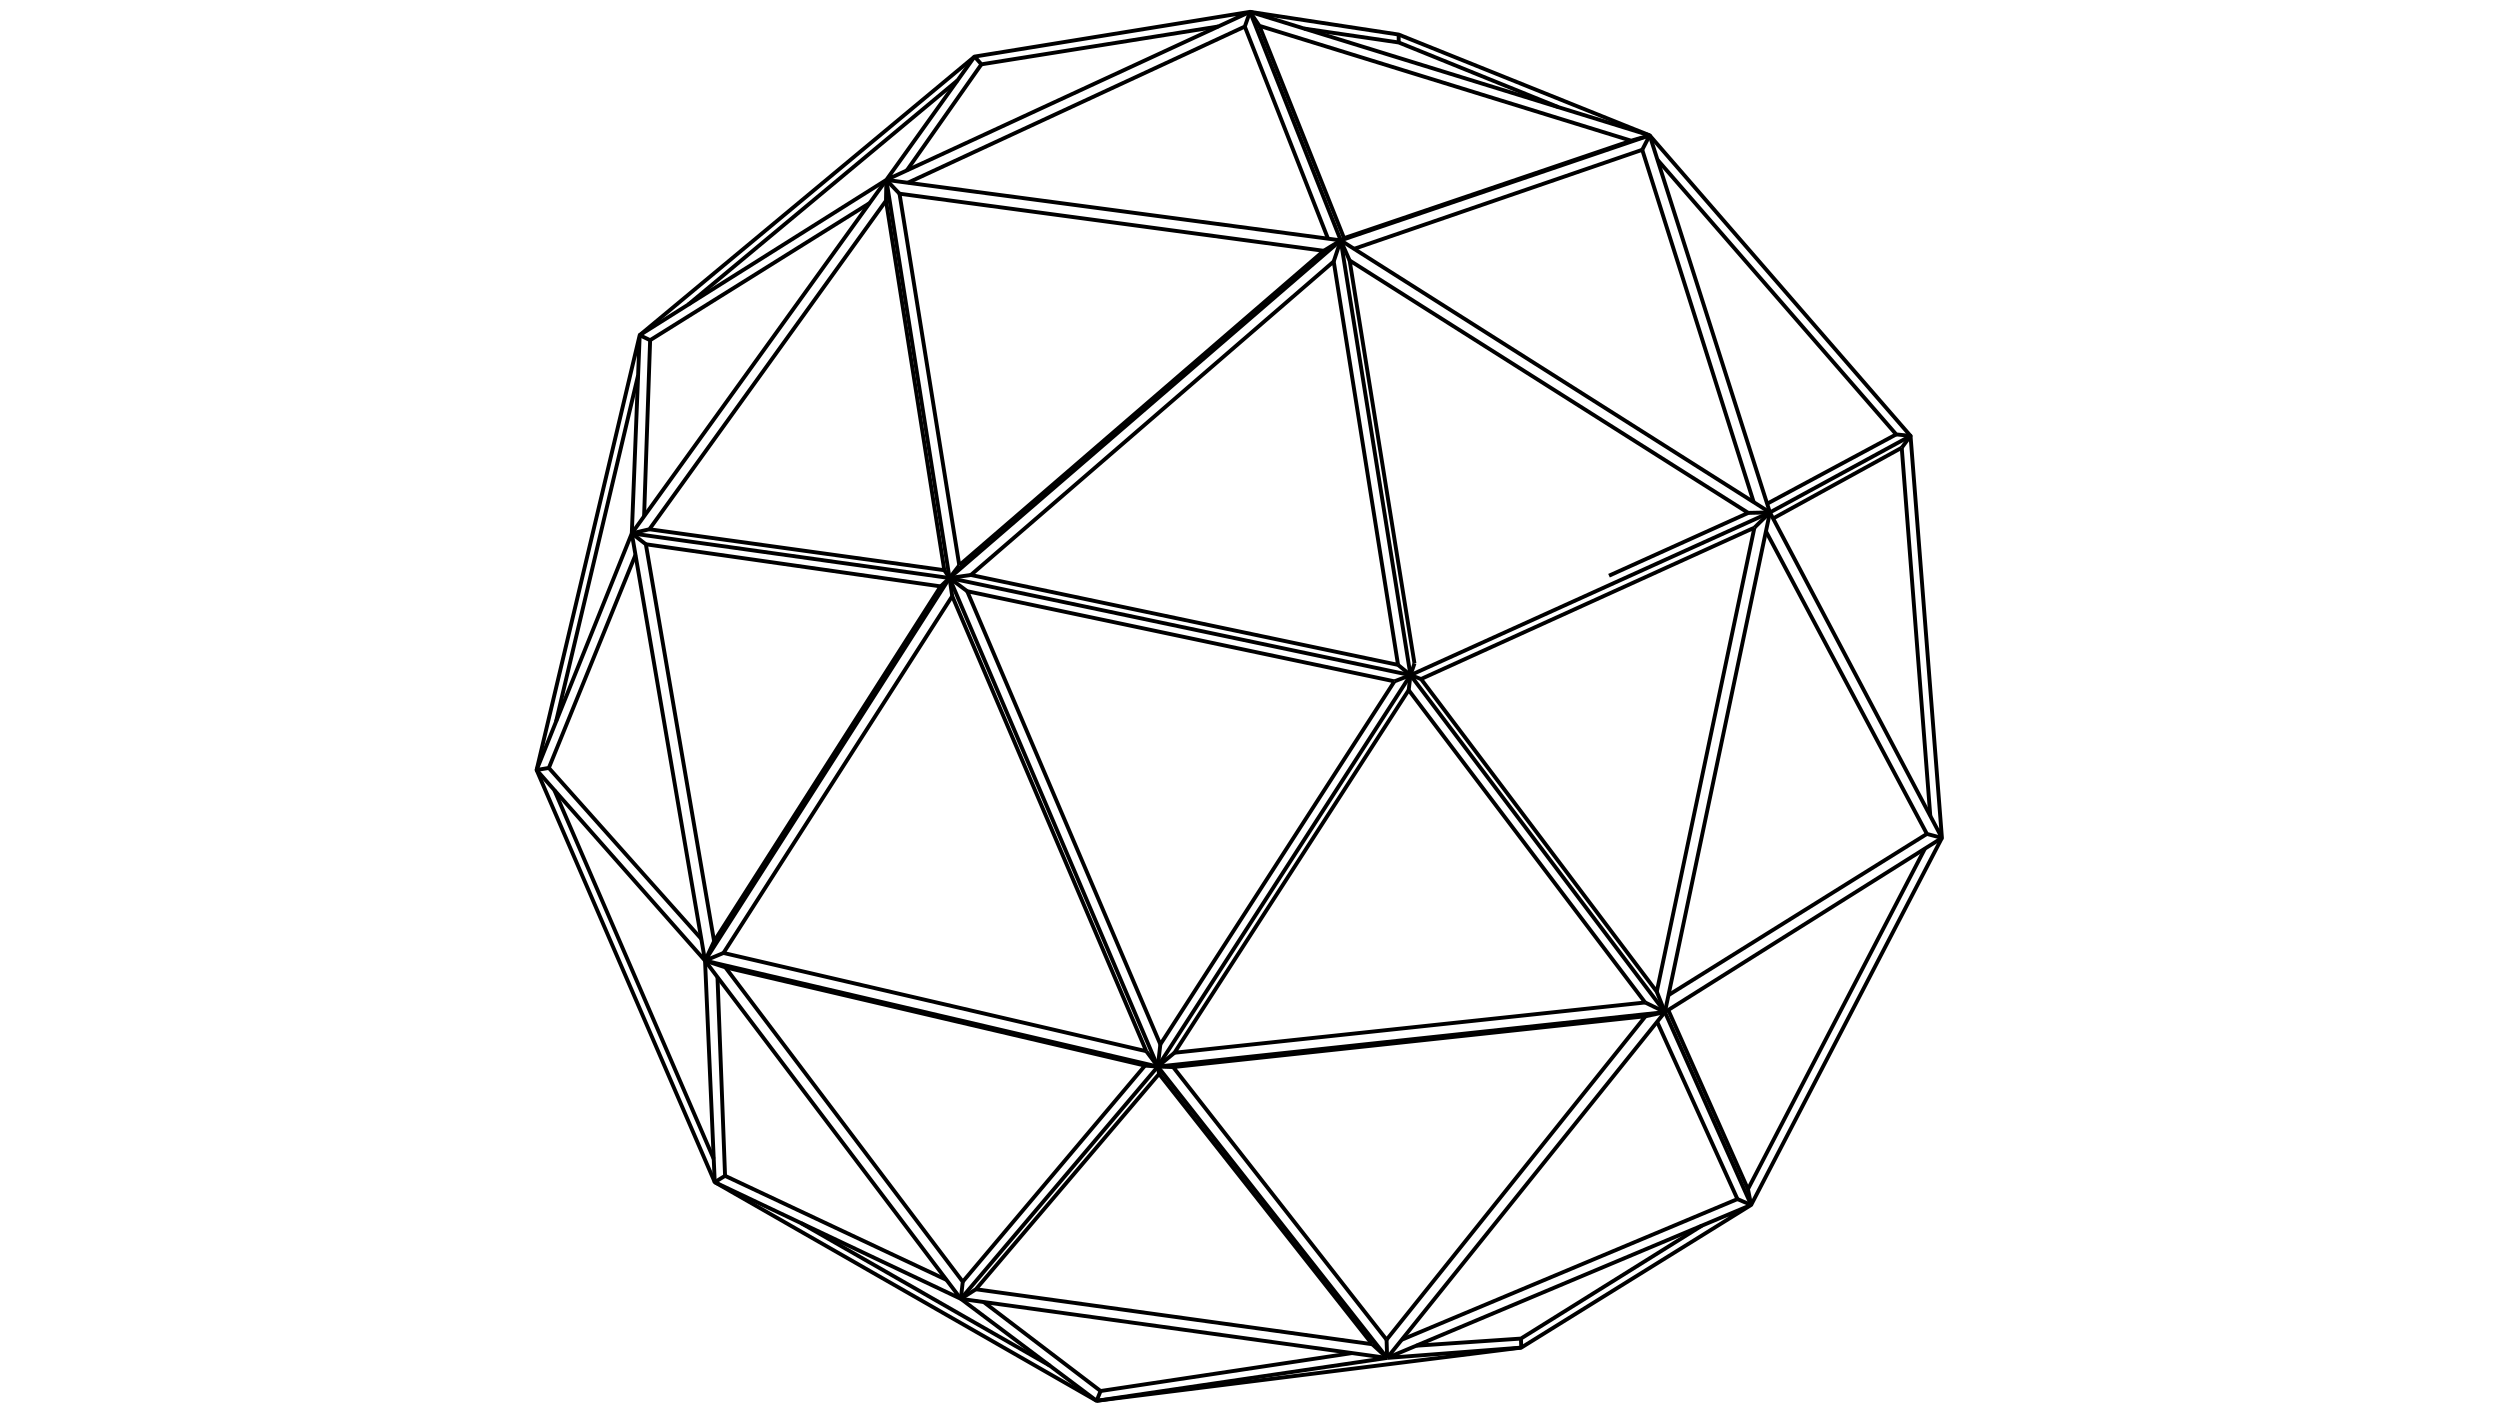<?xml version='1.0' encoding='ascii'?>
<svg xmlns="http://www.w3.org/2000/svg" version="1.1" width="1920" height="1080">
    <g id="ViewLayer_LineSet" xmlns:inkscape="http://www.inkscape.org/namespaces/inkscape" inkscape:groupmode="lineset" inkscape:label="ViewLayer_LineSet">
        <g xmlns:inkscape="http://www.inkscape.org/namespaces/inkscape" inkscape:groupmode="layer" id="strokes" inkscape:label="strokes">
            <path fill="none" stroke-width="3.0" stroke-linecap="butt" stroke-opacity="1.0" stroke="rgb(0, 0, 0)" stroke-linejoin="round" d=" M 737.933, 997.523 745.930, 1003.528 753.926, 1009.532 761.922, 1015.537 769.919, 1021.542 774.265, 1024.806 782.262, 1030.811 790.258, 1036.815 798.254, 1042.820 799.291, 1043.599 806.149, 1048.748 808.297, 1050.361 816.293, 1056.366 824.289, 1062.371 832.286, 1068.376 840.282, 1074.380 842.195, 1075.816 " />
            <path fill="none" stroke-width="3.0" stroke-linecap="butt" stroke-opacity="1.0" stroke="rgb(0, 0, 0)" stroke-linejoin="round" d=" M 842.195, 1075.816 844.426, 1070.327 845.252, 1068.297 " />
            <path fill="none" stroke-width="3.0" stroke-linecap="butt" stroke-opacity="1.0" stroke="rgb(0, 0, 0)" stroke-linejoin="round" d=" M 755.457, 999.951 763.414, 1006.007 771.372, 1012.064 779.329, 1018.121 787.286, 1024.177 795.243, 1030.234 803.201, 1036.290 811.158, 1042.347 815.532, 1045.676 823.489, 1051.733 830.346, 1056.952 838.303, 1063.008 840.517, 1064.693 841.330, 1065.312 845.252, 1068.297 849.965, 1067.586 851.628, 1067.335 855.026, 1066.822 864.914, 1065.330 874.802, 1063.839 884.690, 1062.347 894.578, 1060.855 904.466, 1059.363 914.354, 1057.872 924.242, 1056.380 934.130, 1054.888 944.019, 1053.396 953.907, 1051.904 963.795, 1050.413 969.696, 1049.522 979.584, 1048.031 989.472, 1046.539 999.360, 1045.047 1009.248, 1043.555 1019.136, 1042.064 1029.024, 1040.572 1038.411, 1039.156 " />
            <path fill="none" stroke-width="3.0" stroke-linecap="butt" stroke-opacity="1.0" stroke="rgb(0, 0, 0)" stroke-linejoin="round" d=" M 842.195, 1075.816 852.087, 1074.356 861.980, 1072.896 871.873, 1071.436 881.766, 1069.976 891.659, 1068.516 901.552, 1067.056 911.444, 1065.596 921.337, 1064.136 931.230, 1062.675 941.123, 1061.215 951.016, 1059.755 960.909, 1058.295 970.801, 1056.835 980.694, 1055.375 990.587, 1053.915 1000.480, 1052.455 1010.373, 1050.995 1020.266, 1049.534 1030.158, 1048.074 1040.051, 1046.614 1049.944, 1045.154 1059.837, 1043.694 1065.322, 1042.884 " />
            <path fill="none" stroke-width="3.0" stroke-linecap="butt" stroke-opacity="1.0" stroke="rgb(0, 0, 0)" stroke-linejoin="round" d=" M 737.933, 997.523 747.308, 998.822 755.457, 999.951 760.125, 1000.598 770.030, 1001.970 777.825, 1003.050 781.445, 1003.552 789.382, 1004.651 790.866, 1004.857 800.771, 1006.229 810.677, 1007.602 820.582, 1008.974 830.487, 1010.347 840.393, 1011.719 850.298, 1013.092 860.204, 1014.464 870.109, 1015.837 880.014, 1017.209 889.920, 1018.581 899.825, 1019.954 906.873, 1020.930 908.000, 1021.087 917.350, 1022.382 918.246, 1022.506 928.151, 1023.879 938.057, 1025.251 947.962, 1026.624 957.867, 1027.996 967.773, 1029.368 977.678, 1030.741 987.584, 1032.113 997.489, 1033.486 1007.394, 1034.858 1017.300, 1036.231 1026.052, 1037.443 1035.957, 1038.816 1038.411, 1039.156 1045.299, 1040.110 1046.096, 1040.221 1056.002, 1041.593 1058.707, 1041.968 1064.440, 1042.762 1064.792, 1042.811 1065.322, 1042.884 " />
            <path fill="none" stroke-width="3.0" stroke-linecap="butt" stroke-opacity="1.0" stroke="rgb(0, 0, 0)" stroke-linejoin="round" d=" M 749.500, 990.151 759.405, 991.525 768.779, 992.825 778.684, 994.198 781.743, 994.622 791.649, 995.996 801.554, 997.369 811.459, 998.743 821.364, 1000.116 831.270, 1001.490 841.175, 1002.864 851.080, 1004.237 860.985, 1005.611 870.890, 1006.984 880.796, 1008.358 890.701, 1009.731 900.606, 1011.105 910.511, 1012.478 917.642, 1013.467 927.547, 1014.841 928.912, 1015.030 938.817, 1016.403 948.722, 1017.777 958.627, 1019.150 968.533, 1020.524 978.438, 1021.897 988.343, 1023.271 998.248, 1024.644 1008.153, 1026.018 1018.059, 1027.391 1027.964, 1028.765 1037.869, 1030.139 1047.774, 1031.512 1053.850, 1032.355 " />
            <path fill="none" stroke-width="3.0" stroke-linecap="butt" stroke-opacity="1.0" stroke="rgb(0, 0, 0)" stroke-linejoin="round" d=" M 1053.850, 1032.355 1052.250, 1030.325 1046.058, 1022.472 1039.867, 1014.619 1034.827, 1008.227 1032.669, 1005.489 1027.503, 998.938 1026.931, 998.211 1020.739, 990.359 1014.548, 982.506 1008.357, 974.653 1002.700, 967.478 1002.120, 966.742 998.326, 961.931 998.031, 961.557 991.840, 953.704 985.649, 945.851 979.457, 937.999 973.266, 930.146 967.075, 922.293 960.883, 914.440 954.692, 906.587 948.500, 898.734 942.309, 890.882 938.415, 885.942 932.664, 878.648 929.659, 874.837 924.552, 868.359 918.361, 860.507 912.169, 852.654 905.978, 844.801 899.786, 836.948 893.595, 829.095 890.175, 824.757 883.696, 832.375 877.217, 839.992 870.738, 847.609 864.259, 855.227 857.781, 862.844 851.302, 870.461 844.823, 878.079 838.344, 885.696 831.865, 893.313 825.386, 900.931 818.907, 908.548 812.428, 916.165 805.949, 923.783 799.470, 931.400 795.890, 935.609 795.630, 935.915 791.689, 940.549 790.309, 942.171 783.830, 949.789 777.351, 957.406 770.872, 965.023 764.393, 972.641 763.298, 973.928 762.674, 974.662 759.325, 978.599 757.791, 980.403 751.312, 988.021 750.881, 988.528 749.500, 990.151 747.837, 991.211 746.571, 992.018 738.138, 997.392 737.933, 997.523 " />
            <path fill="none" stroke-width="3.0" stroke-linecap="butt" stroke-opacity="1.0" stroke="rgb(0, 0, 0)" stroke-linejoin="round" d=" M 1065.322, 1042.884 1065.188, 1042.761 1060.269, 1038.246 1056.644, 1034.919 1054.647, 1033.086 1053.850, 1032.355 " />
            <path fill="none" stroke-width="3.0" stroke-linecap="butt" stroke-opacity="1.0" stroke="rgb(0, 0, 0)" stroke-linejoin="round" d=" M 1065.322, 1042.884 1065.222, 1042.757 1061.546, 1038.087 1058.382, 1034.068 1057.292, 1032.683 1056.892, 1032.175 1055.826, 1030.821 1049.641, 1022.963 1043.456, 1015.105 1038.644, 1008.991 1032.458, 1001.134 1030.752, 998.965 1024.567, 991.108 1018.382, 983.250 1012.196, 975.392 1006.011, 967.534 1004.915, 966.142 1000.253, 960.219 994.068, 952.362 987.883, 944.504 981.698, 936.646 975.513, 928.788 969.328, 920.931 963.143, 913.073 956.957, 905.215 950.772, 897.357 944.587, 889.500 938.402, 881.642 936.766, 879.564 930.581, 871.706 924.396, 863.848 922.926, 861.980 916.740, 854.123 910.555, 846.265 904.370, 838.407 898.185, 830.549 892.000, 822.692 889.202, 819.137 " />
            <path fill="none" stroke-width="3.0" stroke-linecap="butt" stroke-opacity="1.0" stroke="rgb(0, 0, 0)" stroke-linejoin="round" d=" M 889.202, 819.137 890.175, 824.757 " />
            <path fill="none" stroke-width="3.0" stroke-linecap="butt" stroke-opacity="1.0" stroke="rgb(0, 0, 0)" stroke-linejoin="round" d=" M 889.202, 819.137 882.734, 826.764 876.266, 834.391 869.799, 842.018 863.331, 849.644 856.864, 857.271 850.396, 864.898 843.929, 872.525 837.461, 880.152 830.994, 887.779 824.526, 895.406 818.059, 903.033 811.591, 910.660 805.123, 918.287 798.656, 925.914 791.544, 934.301 785.976, 940.867 779.509, 948.494 773.041, 956.121 766.574, 963.748 760.553, 970.848 755.064, 977.321 748.597, 984.948 746.121, 987.868 745.562, 988.527 745.075, 989.101 744.639, 989.615 738.171, 997.242 737.933, 997.523 " />
            <path fill="none" stroke-width="3.0" stroke-linecap="butt" stroke-opacity="1.0" stroke="rgb(0, 0, 0)" stroke-linejoin="round" d=" M 412.112, 591.367 416.080, 600.546 420.047, 609.726 424.014, 618.905 427.981, 628.085 431.948, 637.264 435.915, 646.443 439.883, 655.623 443.850, 664.802 447.817, 673.982 451.784, 683.161 455.751, 692.340 459.718, 701.520 463.686, 710.699 467.653, 719.879 471.620, 729.058 475.587, 738.237 479.554, 747.417 483.522, 756.596 487.489, 765.776 491.456, 774.955 495.423, 784.134 499.390, 793.314 503.357, 802.493 507.325, 811.673 511.292, 820.852 515.259, 830.032 519.226, 839.211 523.193, 848.390 527.160, 857.570 531.128, 866.749 535.095, 875.929 539.062, 885.108 543.029, 894.287 546.996, 903.467 548.925, 907.929 " />
            <path fill="none" stroke-width="3.0" stroke-linecap="butt" stroke-opacity="1.0" stroke="rgb(0, 0, 0)" stroke-linejoin="round" d=" M 1344.870, 925.403 1349.483, 916.530 1354.095, 907.658 1358.707, 898.785 1363.320, 889.912 1367.932, 881.039 1372.544, 872.166 1377.157, 863.294 1381.769, 854.421 1386.381, 845.548 1390.994, 836.675 1395.606, 827.803 1400.218, 818.930 1404.831, 810.057 1409.443, 801.184 1414.055, 792.311 1418.668, 783.439 1423.280, 774.566 1427.892, 765.693 1432.505, 756.820 1437.117, 747.948 1441.729, 739.075 1446.342, 730.202 1450.954, 721.329 1455.567, 712.456 1460.179, 703.584 1464.791, 694.711 1469.404, 685.838 1474.016, 676.965 1478.628, 668.092 1483.241, 659.220 1487.853, 650.347 1491.396, 643.531 " />
            <path fill="none" stroke-width="3.0" stroke-linecap="butt" stroke-opacity="1.0" stroke="rgb(0, 0, 0)" stroke-linejoin="round" d=" M 557.077, 742.921 558.514, 743.257 568.250, 745.537 577.987, 747.817 587.724, 750.097 597.460, 752.377 607.197, 754.657 616.934, 756.936 626.670, 759.216 636.407, 761.496 646.144, 763.776 655.880, 766.056 665.617, 768.336 675.354, 770.615 679.730, 771.640 680.503, 771.821 686.201, 773.155 687.855, 773.543 697.592, 775.822 707.328, 778.102 717.065, 780.382 726.802, 782.662 736.538, 784.942 746.275, 787.221 756.012, 789.501 765.748, 791.781 775.485, 794.061 785.221, 796.341 794.958, 798.621 804.695, 800.900 814.431, 803.180 824.168, 805.460 833.905, 807.740 843.641, 810.020 853.378, 812.300 863.115, 814.579 867.222, 815.541 871.327, 816.502 876.354, 817.679 879.364, 818.384 878.949, 818.875 872.502, 826.520 866.056, 834.165 859.609, 841.809 853.162, 849.454 846.715, 857.098 840.269, 864.743 833.822, 872.387 827.375, 880.032 820.928, 887.677 814.482, 895.321 808.035, 902.966 801.588, 910.610 795.141, 918.255 788.695, 925.899 783.621, 931.916 783.362, 932.222 779.447, 936.865 778.077, 938.490 771.630, 946.135 765.183, 953.779 758.737, 961.424 755.536, 965.219 754.917, 965.952 751.601, 969.886 750.081, 971.687 743.634, 979.332 740.010, 983.629 739.402, 984.351 " />
            <path fill="none" stroke-width="3.0" stroke-linecap="butt" stroke-opacity="1.0" stroke="rgb(0, 0, 0)" stroke-linejoin="round" d=" M 541.471, 737.799 550.898, 740.893 551.322, 741.032 557.077, 742.921 563.103, 750.901 569.129, 758.881 575.156, 766.861 581.182, 774.841 587.209, 782.821 593.235, 790.801 599.262, 798.781 605.288, 806.761 611.315, 814.741 617.341, 822.722 621.710, 828.507 627.737, 836.487 633.763, 844.467 639.790, 852.447 645.816, 860.427 651.843, 868.407 653.180, 870.178 659.206, 878.158 665.233, 886.138 671.259, 894.118 677.286, 902.098 680.735, 906.666 686.532, 914.342 692.559, 922.322 698.585, 930.302 704.612, 938.282 710.638, 946.262 716.665, 954.242 722.691, 962.222 728.718, 970.203 734.744, 978.183 739.402, 984.351 739.249, 985.720 739.131, 986.779 738.023, 996.718 737.933, 997.523 " />
            <path fill="none" stroke-width="3.0" stroke-linecap="butt" stroke-opacity="1.0" stroke="rgb(0, 0, 0)" stroke-linejoin="round" d=" M 889.202, 819.137 879.781, 818.416 879.364, 818.384 " />
            <path fill="none" stroke-width="3.0" stroke-linecap="butt" stroke-opacity="1.0" stroke="rgb(0, 0, 0)" stroke-linejoin="round" d=" M 889.202, 819.137 881.667, 817.374 871.930, 815.097 869.197, 814.457 859.460, 812.180 849.722, 809.902 839.985, 807.624 830.248, 805.347 820.511, 803.069 810.774, 800.792 801.037, 798.514 791.299, 796.236 781.562, 793.959 771.825, 791.681 762.088, 789.403 752.351, 787.126 742.614, 784.848 732.876, 782.571 723.139, 780.293 713.402, 778.015 703.665, 775.738 693.928, 773.460 687.642, 771.990 679.520, 770.090 669.783, 767.812 660.046, 765.535 650.309, 763.257 640.572, 760.980 630.835, 758.702 621.097, 756.424 611.360, 754.147 601.623, 751.869 591.886, 749.591 582.149, 747.314 572.412, 745.036 562.674, 742.759 557.164, 741.470 555.986, 741.194 551.286, 740.095 550.913, 740.008 541.471, 737.799 " />
            <path fill="none" stroke-width="3.0" stroke-linecap="butt" stroke-opacity="1.0" stroke="rgb(0, 0, 0)" stroke-linejoin="round" d=" M 541.471, 737.799 543.954, 741.081 549.987, 749.057 551.026, 750.431 551.711, 751.335 557.743, 759.311 563.776, 767.286 569.809, 775.261 575.842, 783.237 579.250, 787.742 582.109, 791.522 588.142, 799.498 594.175, 807.473 600.207, 815.448 601.879, 817.658 607.911, 825.633 611.082, 829.825 617.115, 837.800 623.148, 845.776 629.180, 853.751 635.213, 861.726 641.246, 869.702 647.279, 877.677 653.311, 885.652 659.344, 893.628 665.377, 901.603 668.731, 906.037 668.919, 906.285 673.852, 912.808 674.592, 913.786 680.625, 921.761 686.658, 929.736 692.690, 937.712 698.723, 945.687 704.756, 953.662 710.789, 961.638 716.821, 969.613 722.854, 977.588 723.379, 978.282 726.919, 982.962 731.363, 988.837 737.396, 996.812 737.933, 997.523 728.897, 993.240 719.861, 988.956 710.825, 984.673 701.788, 980.390 692.752, 976.106 683.716, 971.823 674.680, 967.540 672.826, 966.661 663.790, 962.378 654.754, 958.094 645.718, 953.811 636.681, 949.528 627.512, 945.181 618.475, 940.898 615.028, 939.263 611.111, 937.407 602.075, 933.123 593.039, 928.840 584.003, 924.557 574.966, 920.273 565.930, 915.990 556.894, 911.707 548.925, 907.929 " />
            <path fill="none" stroke-width="3.0" stroke-linecap="butt" stroke-opacity="1.0" stroke="rgb(0, 0, 0)" stroke-linejoin="round" d=" M 1342.432, 913.245 1347.044, 904.372 1351.656, 895.499 1356.267, 886.626 1360.879, 877.752 1365.490, 868.879 1370.102, 860.006 1374.714, 851.133 1379.325, 842.260 1383.937, 833.387 1386.079, 829.265 1390.691, 820.392 1393.419, 815.144 1393.592, 814.810 1393.667, 814.666 1398.279, 805.793 1399.332, 803.765 1403.944, 794.892 1408.556, 786.019 1409.003, 785.157 1413.615, 776.284 1418.227, 767.411 1422.838, 758.538 1427.450, 749.665 1432.061, 740.792 1436.673, 731.919 1441.285, 723.045 1445.896, 714.172 1450.508, 705.299 1455.120, 696.426 1459.731, 687.553 1464.343, 678.680 1468.955, 669.807 1473.566, 660.933 1478.347, 651.735 " />
            <path fill="none" stroke-width="3.0" stroke-linecap="butt" stroke-opacity="1.0" stroke="rgb(0, 0, 0)" stroke-linejoin="round" d=" M 1281.218, 775.678 1285.284, 784.814 1289.349, 793.951 1293.414, 803.087 1297.480, 812.223 1301.545, 821.359 1303.937, 826.735 1304.240, 827.414 1306.844, 833.267 1307.001, 833.621 1311.067, 842.757 1315.132, 851.893 1319.198, 861.030 1323.263, 870.166 1324.857, 873.748 1325.915, 876.125 1327.303, 879.245 1329.041, 883.151 1333.106, 892.287 1337.172, 901.423 1340.735, 909.432 1340.774, 909.518 1342.432, 913.245 1342.681, 914.484 1343.145, 916.797 1344.870, 925.403 " />
            <path fill="none" stroke-width="3.0" stroke-linecap="butt" stroke-opacity="1.0" stroke="rgb(0, 0, 0)" stroke-linejoin="round" d=" M 1278.656, 777.289 1281.218, 775.678 1289.684, 770.355 1298.150, 765.032 1306.615, 759.710 1315.081, 754.387 1323.547, 749.064 1332.012, 743.741 1340.478, 738.419 1348.944, 733.096 1357.410, 727.773 1358.832, 726.879 1360.327, 725.939 1365.133, 722.918 1365.675, 722.576 1374.141, 717.254 1382.607, 711.931 1391.072, 706.608 1399.538, 701.286 1408.004, 695.963 1416.469, 690.640 1419.277, 688.875 1421.953, 687.192 1425.790, 684.780 1430.288, 681.952 1438.754, 676.629 1447.219, 671.306 1455.685, 665.984 1464.151, 660.661 1472.867, 655.181 1473.010, 655.090 1478.347, 651.735 1479.190, 651.205 1480.509, 650.376 1482.159, 649.339 1490.624, 644.016 1491.396, 643.531 " />
            <path fill="none" stroke-width="3.0" stroke-linecap="butt" stroke-opacity="1.0" stroke="rgb(0, 0, 0)" stroke-linejoin="round" d=" M 1278.656, 777.289 1282.737, 786.418 1286.818, 795.548 1290.899, 804.677 1294.981, 813.806 1299.062, 822.935 1301.041, 827.363 1304.115, 834.238 1308.196, 843.367 1312.277, 852.496 1316.359, 861.626 1320.440, 870.755 1322.691, 875.791 1326.772, 884.920 1326.890, 885.183 1330.971, 894.312 1335.052, 903.442 1339.120, 912.540 1339.143, 912.592 1340.146, 914.836 1340.449, 915.513 1341.999, 918.980 1344.870, 925.403 " />
            <path fill="none" stroke-width="3.0" stroke-linecap="butt" stroke-opacity="1.0" stroke="rgb(0, 0, 0)" stroke-linejoin="round" d=" M 680.439, 154.169 680.721, 155.950 682.280, 165.828 683.840, 175.706 685.399, 185.583 686.838, 194.699 687.070, 196.167 688.022, 202.198 688.027, 202.231 689.587, 212.109 691.146, 221.987 692.706, 231.864 694.265, 241.742 695.825, 251.619 697.384, 261.497 698.944, 271.375 700.503, 281.252 702.063, 291.130 703.622, 301.008 705.182, 310.885 706.741, 320.763 708.187, 329.920 709.681, 339.384 710.397, 343.923 711.735, 352.396 713.295, 362.274 714.854, 372.152 715.464, 376.014 715.743, 377.779 716.399, 381.938 716.777, 384.332 718.337, 394.210 719.896, 404.087 720.102, 405.392 720.610, 408.611 722.170, 418.488 722.501, 420.586 723.331, 425.847 724.891, 435.725 725.237, 437.916 720.712, 437.287 718.739, 437.013 714.245, 436.390 713.036, 436.222 703.131, 434.847 693.226, 433.471 683.321, 432.096 673.417, 430.721 663.511, 429.346 653.607, 427.971 643.701, 426.596 633.797, 425.221 623.891, 423.845 614.164, 422.495 609.018, 421.781 600.041, 420.534 596.216, 420.003 586.311, 418.628 576.406, 417.253 566.501, 415.878 556.596, 414.503 546.691, 413.128 536.786, 411.752 534.870, 411.486 534.131, 411.384 528.703, 410.630 526.231, 410.287 516.326, 408.912 508.549, 407.832 507.341, 407.664 502.548, 406.999 500.154, 406.667 499.916, 406.633 498.732, 406.469 " />
            <path fill="none" stroke-width="3.0" stroke-linecap="butt" stroke-opacity="1.0" stroke="rgb(0, 0, 0)" stroke-linejoin="round" d=" M 680.723, 138.156 680.546, 148.154 680.523, 149.471 680.490, 151.293 680.463, 152.816 680.439, 154.169 674.595, 162.283 668.751, 170.398 662.907, 178.512 657.063, 186.627 651.219, 194.741 645.375, 202.856 641.940, 207.625 636.096, 215.739 630.176, 223.959 629.742, 224.562 623.898, 232.677 618.054, 240.791 612.210, 248.906 606.365, 257.020 600.521, 265.135 598.371, 268.121 592.527, 276.235 586.683, 284.350 580.839, 292.464 574.995, 300.579 569.151, 308.693 563.306, 316.808 557.462, 324.923 551.618, 333.037 545.774, 341.152 539.930, 349.266 534.086, 357.381 528.242, 365.495 522.398, 373.610 516.554, 381.725 510.709, 389.839 507.804, 393.873 501.960, 401.988 499.819, 404.961 498.732, 406.469 496.053, 407.095 495.119, 407.313 485.380, 409.586 485.220, 409.624 " />
            <path fill="none" stroke-width="3.0" stroke-linecap="butt" stroke-opacity="1.0" stroke="rgb(0, 0, 0)" stroke-linejoin="round" d=" M 485.220, 409.624 495.123, 411.015 495.654, 411.090 495.919, 411.127 496.523, 411.212 496.847, 411.258 500.210, 411.730 508.822, 412.941 518.724, 414.332 523.815, 415.048 532.447, 416.261 542.349, 417.653 552.252, 419.044 562.155, 420.436 572.057, 421.828 581.960, 423.220 585.969, 423.783 595.872, 425.175 603.918, 426.306 613.821, 427.697 623.724, 429.089 633.626, 430.481 643.529, 431.873 653.432, 433.264 663.334, 434.656 673.237, 436.048 683.140, 437.440 693.043, 438.831 702.945, 440.223 711.833, 441.472 719.507, 442.551 729.227, 443.917 " />
            <path fill="none" stroke-width="3.0" stroke-linecap="butt" stroke-opacity="1.0" stroke="rgb(0, 0, 0)" stroke-linejoin="round" d=" M 729.227, 443.917 725.237, 437.916 " />
            <path fill="none" stroke-width="3.0" stroke-linecap="butt" stroke-opacity="1.0" stroke="rgb(0, 0, 0)" stroke-linejoin="round" d=" M 729.227, 443.917 727.660, 434.040 726.093, 424.164 725.121, 418.032 723.554, 408.156 721.987, 398.279 721.883, 397.622 720.316, 387.746 719.608, 383.279 718.290, 374.972 716.723, 365.096 715.699, 358.638 714.132, 348.761 712.565, 338.885 712.139, 336.196 710.572, 326.319 709.005, 316.443 707.438, 306.566 705.872, 296.690 704.305, 286.813 702.738, 276.937 701.171, 267.060 699.605, 257.184 698.038, 247.307 696.471, 237.431 694.905, 227.554 693.338, 217.678 691.771, 207.801 690.762, 201.441 689.568, 193.913 688.001, 184.037 686.435, 174.160 684.868, 164.284 683.301, 154.407 683.036, 152.736 682.858, 151.613 682.599, 149.980 682.585, 149.896 682.415, 148.819 680.848, 138.943 680.723, 138.156 " />
            <path fill="none" stroke-width="3.0" stroke-linecap="butt" stroke-opacity="1.0" stroke="rgb(0, 0, 0)" stroke-linejoin="round" d=" M 680.723, 138.156 674.879, 146.270 673.613, 148.028 667.910, 155.947 663.751, 161.722 657.907, 169.837 652.063, 177.951 646.219, 186.066 640.375, 194.181 634.531, 202.295 628.688, 210.410 627.752, 211.709 627.645, 211.857 627.448, 212.131 627.385, 212.218 627.195, 212.482 627.048, 212.687 626.597, 213.314 626.079, 214.032 625.194, 215.261 620.111, 222.320 619.941, 222.555 614.097, 230.670 608.253, 238.784 602.409, 246.899 596.565, 255.014 590.722, 263.128 584.878, 271.243 579.034, 279.358 573.190, 287.472 567.346, 295.587 561.502, 303.702 555.658, 311.817 549.814, 319.931 543.970, 328.046 538.126, 336.161 532.282, 344.275 526.438, 352.390 520.594, 360.505 514.750, 368.619 508.906, 376.734 507.029, 379.341 505.897, 380.912 501.426, 387.121 498.984, 390.512 496.489, 393.976 494.662, 396.513 489.413, 403.802 485.220, 409.624 " />
            <path fill="none" stroke-width="3.0" stroke-linecap="butt" stroke-opacity="1.0" stroke="rgb(0, 0, 0)" stroke-linejoin="round" d=" M 748.476, 43.458 740.788, 49.853 733.101, 56.248 725.413, 62.644 717.725, 69.039 710.038, 75.434 702.350, 81.829 694.662, 88.225 686.975, 94.620 679.287, 101.015 671.599, 107.411 663.912, 113.806 656.224, 120.201 648.536, 126.596 640.849, 132.992 633.161, 139.387 625.473, 145.782 617.786, 152.178 610.098, 158.573 602.410, 164.968 594.723, 171.364 587.035, 177.759 579.347, 184.154 571.660, 190.549 563.972, 196.945 556.284, 203.340 548.597, 209.735 540.909, 216.131 533.221, 222.526 525.534, 228.921 517.846, 235.316 510.158, 241.712 502.471, 248.107 494.783, 254.502 491.290, 257.408 " />
            <path fill="none" stroke-width="3.0" stroke-linecap="butt" stroke-opacity="1.0" stroke="rgb(0, 0, 0)" stroke-linejoin="round" d=" M 1359.293, 393.549 1361.740, 398.180 1366.413, 407.022 1371.085, 415.863 1375.757, 424.704 1380.429, 433.546 1385.102, 442.387 1389.774, 451.229 1392.030, 455.498 1392.864, 457.077 1397.293, 465.458 1398.883, 468.466 1403.555, 477.307 1408.227, 486.148 1412.900, 494.990 1417.572, 503.831 1422.244, 512.673 1426.916, 521.514 1430.582, 528.451 1431.136, 529.499 1434.297, 535.481 1434.391, 535.659 1439.063, 544.500 1443.736, 553.342 1446.275, 558.147 1447.943, 561.303 1450.335, 565.830 1453.141, 571.140 1457.814, 579.981 1462.486, 588.823 1467.158, 597.664 1471.830, 606.506 1475.940, 614.282 1478.286, 618.722 1480.333, 622.595 1482.461, 626.622 1484.340, 630.178 1484.544, 630.564 1484.831, 631.107 1489.503, 639.948 1491.396, 643.531 1490.618, 633.561 1489.840, 623.591 1489.062, 613.622 1488.283, 603.652 1487.505, 593.682 1486.727, 583.713 1485.948, 573.743 1485.170, 563.773 1484.392, 553.804 1483.614, 543.834 1482.835, 533.864 1482.057, 523.895 1481.279, 513.925 1480.501, 503.955 1479.722, 493.986 1478.944, 484.016 1478.166, 474.046 1477.387, 464.077 1476.609, 454.107 1475.831, 444.137 1475.053, 434.168 1474.274, 424.198 1473.496, 414.228 1472.718, 404.259 1471.940, 394.289 1471.161, 384.319 1470.383, 374.350 1469.605, 364.380 1468.827, 354.410 1468.048, 344.441 1467.292, 334.759 1460.737, 327.207 1454.182, 319.655 1447.627, 312.104 1441.071, 304.552 1434.516, 297.000 1427.961, 289.448 1421.406, 281.897 1414.850, 274.345 1408.295, 266.793 1401.740, 259.242 1395.184, 251.690 1388.629, 244.138 1382.074, 236.587 1375.519, 229.035 1368.963, 221.483 1362.408, 213.931 1355.853, 206.380 1349.297, 198.828 1342.742, 191.276 1336.187, 183.725 1329.631, 176.173 1323.076, 168.621 1316.521, 161.070 1309.966, 153.518 1303.410, 145.966 1296.855, 138.414 1290.300, 130.863 1283.745, 123.311 1277.189, 115.759 1270.634, 108.208 1266.960, 103.975 " />
            <path fill="none" stroke-width="3.0" stroke-linecap="butt" stroke-opacity="1.0" stroke="rgb(0, 0, 0)" stroke-linejoin="round" d=" M 1086.323, 509.525 1084.734, 499.652 1083.145, 489.779 1081.556, 479.906 1079.966, 470.033 1078.377, 460.161 1076.788, 450.288 1075.199, 440.415 1073.609, 430.542 1072.020, 420.669 1070.431, 410.796 1068.842, 400.923 1067.253, 391.050 1065.663, 381.177 1064.074, 371.304 1063.350, 366.805 1062.881, 363.889 1062.324, 360.433 1061.938, 358.033 1060.349, 348.160 1058.760, 338.287 1057.170, 328.414 1055.581, 318.541 1053.992, 308.668 1052.896, 301.857 1052.019, 296.409 1051.734, 294.639 1050.911, 289.527 1049.322, 279.654 1047.732, 269.781 1046.143, 259.908 1044.554, 250.035 1042.965, 240.162 1041.376, 230.289 1039.786, 220.417 1038.197, 210.544 1036.505, 200.028 1044.953, 205.378 1053.402, 210.728 1061.850, 216.078 1070.299, 221.428 1078.747, 226.778 1087.196, 232.128 1091.572, 234.899 1094.783, 236.932 1095.896, 237.637 1099.329, 239.811 1107.777, 245.161 1116.226, 250.511 1124.675, 255.861 1133.123, 261.211 1141.572, 266.561 1150.020, 271.911 1158.469, 277.260 1166.917, 282.610 1175.366, 287.960 1183.814, 293.310 1192.263, 298.660 1200.712, 304.010 1209.160, 309.360 1217.238, 314.475 1219.380, 315.832 1227.829, 321.182 1231.534, 323.528 1231.894, 323.756 1240.343, 329.106 1248.791, 334.456 1257.240, 339.806 1265.688, 345.156 1274.137, 350.506 1282.585, 355.856 1284.325, 356.957 1286.226, 358.161 1290.143, 360.642 1291.381, 361.425 1299.829, 366.775 1308.278, 372.125 1316.727, 377.475 1325.175, 382.825 1333.624, 388.175 1342.072, 393.525 1342.662, 393.898 1333.546, 398.010 1324.431, 402.122 1315.315, 406.234 1307.743, 409.649 1306.658, 410.138 1300.934, 412.720 1298.894, 413.641 1289.778, 417.753 1283.980, 420.368 1283.900, 420.404 1278.391, 422.889 1277.354, 423.357 1268.239, 427.468 1259.123, 431.580 1252.206, 434.700 1247.065, 437.019 1241.636, 439.468 1235.719, 442.137 " />
            <path fill="none" stroke-width="3.0" stroke-linecap="butt" stroke-opacity="1.0" stroke="rgb(0, 0, 0)" stroke-linejoin="round" d=" M 1086.323, 509.525 1083.251, 518.502 " />
            <path fill="none" stroke-width="3.0" stroke-linecap="butt" stroke-opacity="1.0" stroke="rgb(0, 0, 0)" stroke-linejoin="round" d=" M 1083.251, 518.502 1092.361, 514.378 1101.471, 510.254 1110.581, 506.131 1119.692, 502.007 1128.802, 497.883 1137.912, 493.759 1147.022, 489.635 1156.132, 485.512 1165.242, 481.388 1174.352, 477.264 1183.463, 473.140 1192.573, 469.017 1201.683, 464.893 1210.793, 460.769 1219.903, 456.645 1227.534, 453.191 1236.644, 449.067 1244.014, 445.731 1253.124, 441.608 1262.234, 437.484 1271.344, 433.360 1278.792, 429.989 1285.418, 426.989 1294.528, 422.866 1303.638, 418.742 1306.135, 417.612 1315.002, 413.598 1324.112, 409.474 1333.223, 405.350 1342.333, 401.226 1350.342, 397.601 1350.357, 397.594 1359.293, 393.549 " />
            <path fill="none" stroke-width="3.0" stroke-linecap="butt" stroke-opacity="1.0" stroke="rgb(0, 0, 0)" stroke-linejoin="round" d=" M 1359.293, 393.549 1349.295, 393.759 1349.117, 393.763 1349.002, 393.765 1342.662, 393.898 " />
            <path fill="none" stroke-width="3.0" stroke-linecap="butt" stroke-opacity="1.0" stroke="rgb(0, 0, 0)" stroke-linejoin="round" d=" M 1359.293, 393.549 1357.965, 392.708 1353.993, 390.189 1346.835, 385.652 1346.337, 385.336 1337.891, 379.982 1329.445, 374.628 1320.999, 369.274 1312.553, 363.920 1304.107, 358.565 1295.661, 353.211 1294.469, 352.456 1293.226, 351.668 1289.292, 349.174 1287.383, 347.964 1278.937, 342.610 1270.491, 337.256 1262.045, 331.902 1253.599, 326.547 1245.153, 321.193 1236.707, 315.839 1228.261, 310.485 1219.602, 304.996 1219.241, 304.767 1210.795, 299.413 1207.055, 297.043 1204.907, 295.681 1196.461, 290.327 1188.015, 284.973 1179.569, 279.619 1171.123, 274.264 1162.677, 268.910 1154.231, 263.556 1145.785, 258.202 1137.339, 252.848 1128.893, 247.494 1120.448, 242.140 1112.001, 236.786 1104.942, 232.311 1101.501, 230.130 1100.385, 229.422 1097.167, 227.382 1088.721, 222.028 1080.275, 216.674 1071.829, 211.320 1063.383, 205.966 1054.937, 200.612 1046.491, 195.258 1039.940, 191.105 1037.781, 189.736 1031.145, 185.529 1029.676, 184.599 1024.405, 183.897 1019.916, 183.299 1010.003, 181.980 1000.091, 180.661 990.178, 179.342 980.265, 178.022 970.353, 176.703 960.440, 175.384 950.528, 174.064 940.615, 172.745 930.702, 171.426 920.790, 170.107 910.877, 168.787 900.965, 167.468 895.512, 166.742 891.477, 166.205 888.175, 165.766 883.657, 165.164 873.744, 163.845 869.133, 163.231 867.078, 162.958 861.505, 162.216 860.310, 162.057 850.397, 160.738 840.484, 159.419 837.556, 159.029 837.475, 159.018 827.562, 157.699 822.799, 157.065 819.219, 156.588 809.306, 155.269 799.394, 153.950 789.481, 152.630 779.568, 151.311 769.656, 149.992 759.743, 148.673 749.831, 147.353 739.918, 146.034 730.005, 144.715 720.093, 143.395 710.180, 142.076 700.819, 140.830 697.216, 140.351 692.279, 139.694 690.793, 139.496 690.201, 139.417 688.907, 139.245 684.583, 138.669 683.479, 138.522 680.723, 138.156 " />
            <path fill="none" stroke-width="3.0" stroke-linecap="butt" stroke-opacity="1.0" stroke="rgb(0, 0, 0)" stroke-linejoin="round" d=" M 1029.676, 184.599 1033.723, 193.743 1036.505, 200.028 " />
            <path fill="none" stroke-width="3.0" stroke-linecap="butt" stroke-opacity="1.0" stroke="rgb(0, 0, 0)" stroke-linejoin="round" d=" M 1029.676, 184.599 1031.261, 194.472 1032.845, 204.346 1034.429, 214.220 1036.013, 224.093 1037.598, 233.967 1039.182, 243.841 1040.766, 253.714 1042.350, 263.588 1043.935, 273.462 1045.519, 283.336 1047.103, 293.209 1047.292, 294.389 1048.876, 304.262 1049.268, 306.704 1050.852, 316.578 1052.437, 326.452 1054.021, 336.325 1055.605, 346.199 1057.189, 356.073 1057.388, 357.311 1058.795, 366.077 1060.379, 375.951 1061.963, 385.824 1063.547, 395.698 1065.131, 405.572 1066.716, 415.445 1068.300, 425.319 1069.884, 435.193 1071.468, 445.067 1073.053, 454.940 1074.637, 464.814 1076.221, 474.688 1077.805, 484.561 1079.390, 494.435 1080.974, 504.309 1082.558, 514.183 1083.251, 518.502 " />
            <path fill="none" stroke-width="3.0" stroke-linecap="butt" stroke-opacity="1.0" stroke="rgb(0, 0, 0)" stroke-linejoin="round" d=" M 1252.722, 108.061 1249.691, 109.090 1248.068, 109.641 1238.599, 112.855 1229.130, 116.070 1219.660, 119.284 1218.491, 119.681 1213.480, 121.382 1209.997, 122.564 1206.902, 123.615 1197.433, 126.829 1187.964, 130.044 1178.494, 133.258 1169.025, 136.473 1159.556, 139.687 1150.086, 142.902 1140.617, 146.116 1131.148, 149.331 1126.303, 150.975 1125.708, 151.177 1120.474, 152.954 1118.845, 153.507 1109.375, 156.721 1099.906, 159.936 1090.437, 163.150 1080.967, 166.365 1071.498, 169.579 1071.015, 169.743 1069.121, 170.386 1059.652, 173.600 1056.770, 174.579 1055.812, 174.904 1046.343, 178.118 1036.874, 181.333 1032.226, 182.910 1028.523, 173.621 1027.339, 170.650 1027.140, 170.152 1024.579, 163.728 1024.187, 162.743 1020.484, 153.454 1016.781, 144.165 1013.078, 134.876 1009.375, 125.587 1005.672, 116.297 1001.969, 107.008 998.266, 97.719 994.562, 88.430 992.071, 82.180 992.032, 82.081 989.691, 76.209 989.272, 75.159 985.569, 65.870 981.866, 56.580 978.163, 47.291 975.922, 41.671 974.782, 38.809 973.786, 36.313 972.007, 31.849 968.592, 23.283 967.989, 21.769 967.217, 19.833 " />
            <path fill="none" stroke-width="3.0" stroke-linecap="butt" stroke-opacity="1.0" stroke="rgb(0, 0, 0)" stroke-linejoin="round" d=" M 1032.226, 182.910 1029.676, 184.599 " />
            <path fill="none" stroke-width="3.0" stroke-linecap="butt" stroke-opacity="1.0" stroke="rgb(0, 0, 0)" stroke-linejoin="round" d=" M 1029.676, 184.599 1039.145, 181.381 1048.613, 178.164 1057.477, 175.153 1066.945, 171.935 1072.670, 169.990 1082.138, 166.773 1091.606, 163.556 1101.075, 160.339 1110.543, 157.122 1119.135, 154.202 1126.590, 151.669 1136.059, 148.452 1145.527, 145.235 1154.995, 142.018 1164.464, 138.801 1173.932, 135.584 1183.400, 132.367 1192.869, 129.150 1202.337, 125.932 1207.681, 124.117 1217.149, 120.900 1219.265, 120.181 1228.734, 116.964 1238.202, 113.746 1247.670, 110.529 1249.229, 110.000 1250.698, 109.501 1253.442, 108.568 1255.422, 107.896 1258.802, 106.747 1266.960, 103.975 " />
            <path fill="none" stroke-width="3.0" stroke-linecap="butt" stroke-opacity="1.0" stroke="rgb(0, 0, 0)" stroke-linejoin="round" d=" M 1266.960, 103.975 1258.179, 106.495 1254.990, 107.410 1252.722, 108.061 1243.168, 105.109 1233.613, 102.156 1229.788, 100.974 1220.234, 98.021 1210.679, 95.069 1201.125, 92.117 1191.571, 89.164 1182.017, 86.211 1172.463, 83.259 1162.908, 80.307 1153.354, 77.354 1152.501, 77.091 1142.947, 74.138 1133.393, 71.186 1123.839, 68.233 1118.384, 66.547 1108.830, 63.595 1099.276, 60.643 1089.722, 57.690 1087.491, 57.001 1077.937, 54.048 1077.152, 53.806 1067.598, 50.853 1058.044, 47.901 1054.345, 46.758 1044.790, 43.805 1044.298, 43.653 1034.744, 40.700 1028.864, 38.883 1019.310, 35.931 1009.755, 32.978 1001.195, 30.333 991.641, 27.380 982.086, 24.428 978.199, 23.227 968.645, 20.274 967.217, 19.833 966.037, 18.077 964.308, 15.504 960.002, 9.096 " />
            <path fill="none" stroke-width="3.0" stroke-linecap="butt" stroke-opacity="1.0" stroke="rgb(0, 0, 0)" stroke-linejoin="round" d=" M 1266.960, 103.975 1257.406, 101.022 1247.852, 98.069 1238.298, 95.116 1228.744, 92.163 1219.190, 89.210 1209.636, 86.257 1203.443, 84.342 1196.924, 82.327 1189.850, 80.141 1180.296, 77.188 1170.742, 74.235 1161.188, 71.282 1151.634, 68.328 1143.761, 65.895 1134.207, 62.942 1127.245, 60.790 1117.691, 57.837 1112.478, 56.225 1102.924, 53.272 1102.205, 53.050 1093.067, 50.226 1083.468, 47.258 1082.641, 47.003 1075.347, 44.749 1073.071, 44.045 1064.028, 41.250 1063.885, 41.206 1055.445, 38.597 1053.941, 38.132 1052.369, 37.646 1044.332, 35.162 1037.315, 32.993 1029.349, 30.531 1024.752, 29.110 1015.198, 26.156 1005.643, 23.203 1003.918, 22.670 1001.567, 21.943 995.783, 20.155 986.229, 17.202 976.675, 14.249 967.121, 11.296 960.002, 9.096 " />
            <path fill="none" stroke-width="3.0" stroke-linecap="butt" stroke-opacity="1.0" stroke="rgb(0, 0, 0)" stroke-linejoin="round" d=" M 960.002, 9.096 962.436, 15.227 963.922, 18.971 964.388, 20.145 964.855, 21.321 965.220, 22.241 968.910, 31.535 969.095, 32.000 972.785, 41.294 972.995, 41.825 976.685, 51.119 980.375, 60.414 984.065, 69.708 986.792, 76.578 989.579, 83.598 993.269, 92.892 996.959, 102.186 1000.649, 111.481 1004.339, 120.775 1008.028, 130.069 1011.718, 139.364 1015.408, 148.658 1019.098, 157.952 1020.799, 162.237 1023.937, 170.142 1027.627, 179.436 1029.676, 184.599 " />
            <path fill="none" stroke-width="3.0" stroke-linecap="butt" stroke-opacity="1.0" stroke="rgb(0, 0, 0)" stroke-linejoin="round" d=" M 1065.322, 1042.884 1065.447, 1042.729 1065.530, 1042.626 1066.877, 1040.949 1069.807, 1037.300 1070.023, 1037.032 1072.175, 1034.353 1074.826, 1031.053 1076.537, 1028.922 1079.899, 1024.736 1085.075, 1018.293 1086.701, 1016.268 1090.610, 1011.402 1091.045, 1010.861 1097.307, 1003.064 1103.569, 995.268 1109.831, 987.471 1116.094, 979.675 1122.356, 971.879 1128.618, 964.082 1134.880, 956.286 1141.143, 948.489 1147.405, 940.693 1153.667, 932.897 1159.930, 925.100 1166.192, 917.304 1169.168, 913.599 1171.825, 910.291 1176.592, 904.356 1178.421, 902.080 1184.683, 894.283 1190.945, 886.487 1197.207, 878.690 1203.470, 870.894 1209.732, 863.098 1215.994, 855.301 1218.149, 852.619 1218.512, 852.166 1224.540, 844.662 1225.242, 843.788 1231.504, 835.991 1237.767, 828.195 1244.029, 820.399 1250.291, 812.602 1256.553, 804.806 1262.816, 797.009 1269.078, 789.213 1272.679, 784.730 1275.451, 781.278 1278.656, 777.289 1279.214, 774.630 1281.114, 765.590 1281.392, 764.268 1283.448, 754.481 1285.505, 744.695 1287.561, 734.909 1289.618, 725.122 1291.674, 715.336 1293.731, 705.550 1294.575, 701.533 1294.820, 700.366 1296.876, 690.580 1297.837, 686.010 1298.244, 684.072 1300.300, 674.286 1302.357, 664.500 1304.413, 654.714 1305.947, 647.416 1306.814, 643.289 1306.959, 642.596 1307.856, 638.332 1309.912, 628.545 1311.969, 618.759 1314.025, 608.973 1315.778, 600.628 1316.344, 597.934 1318.401, 588.148 1319.349, 583.637 1319.392, 583.431 1321.449, 573.645 1323.505, 563.858 1325.562, 554.072 1327.618, 544.286 1329.674, 534.499 1331.731, 524.713 1333.787, 514.927 1335.844, 505.141 1337.900, 495.354 1339.957, 485.568 1342.013, 475.782 1344.069, 465.996 1346.126, 456.209 1348.182, 446.423 1349.267, 441.261 1349.661, 439.389 1350.761, 434.152 1350.969, 433.162 1353.025, 423.376 1355.082, 413.590 1356.148, 408.515 1356.245, 408.055 1358.207, 398.716 1359.293, 393.549 1358.868, 392.217 1357.160, 386.859 1354.122, 377.332 1351.084, 367.804 1348.046, 358.277 1345.008, 348.750 1341.970, 339.222 1338.933, 329.695 1335.895, 320.167 1332.857, 310.640 1329.819, 301.113 1326.781, 291.585 1323.743, 282.058 1321.324, 274.472 1320.567, 272.097 1318.163, 264.557 1316.992, 260.884 1313.954, 251.356 1310.916, 241.829 1307.878, 232.301 1304.840, 222.774 1301.802, 213.247 1298.950, 204.302 1298.756, 203.692 1296.652, 197.096 1296.372, 196.217 1293.334, 186.690 1290.383, 177.435 1289.167, 173.620 1287.797, 169.324 1285.825, 163.139 1282.787, 153.612 1279.749, 144.084 1276.711, 134.557 1276.133, 132.744 1275.549, 130.912 1273.288, 123.820 1272.931, 122.702 1271.402, 117.905 1271.336, 117.699 1271.263, 117.470 1268.225, 107.943 1266.960, 103.975 1257.681, 100.248 1248.401, 96.521 1239.122, 92.793 1229.842, 89.066 1220.563, 85.339 1211.283, 81.612 1202.004, 77.884 1192.725, 74.157 1183.445, 70.430 1174.166, 66.703 1164.886, 62.975 1155.607, 59.248 1146.328, 55.521 1137.048, 51.794 1127.769, 48.067 1118.489, 44.339 1109.210, 40.612 1099.930, 36.885 1090.651, 33.157 1081.372, 29.430 1074.182, 26.542 1064.297, 25.032 1054.412, 23.521 1044.526, 22.011 1034.641, 20.501 1024.756, 18.990 1014.871, 17.480 1004.985, 15.969 995.100, 14.459 985.215, 12.948 975.329, 11.438 965.444, 9.927 960.002, 9.096 " />
            <path fill="none" stroke-width="3.0" stroke-linecap="butt" stroke-opacity="1.0" stroke="rgb(0, 0, 0)" stroke-linejoin="round" d=" M 1266.960, 103.975 1264.191, 109.332 1261.859, 113.844 1261.661, 114.226 1261.428, 114.678 1261.402, 114.727 1261.231, 115.059 " />
            <path fill="none" stroke-width="3.0" stroke-linecap="butt" stroke-opacity="1.0" stroke="rgb(0, 0, 0)" stroke-linejoin="round" d=" M 1456.284, 333.614 1456.062, 333.733 1455.971, 333.782 1453.281, 335.227 1453.183, 335.280 1444.374, 340.012 1435.564, 344.744 1426.755, 349.476 1417.945, 354.208 1410.169, 358.385 1407.139, 360.012 1403.623, 361.901 1401.925, 362.813 1393.116, 367.545 1384.306, 372.277 1375.497, 377.010 1366.687, 381.742 1357.878, 386.474 1357.160, 386.859 " />
            <path fill="none" stroke-width="3.0" stroke-linecap="butt" stroke-opacity="1.0" stroke="rgb(0, 0, 0)" stroke-linejoin="round" d=" M 1347.387, 405.240 1351.997, 400.713 1352.077, 400.635 1359.212, 393.629 1359.293, 393.549 1368.076, 388.768 1376.859, 383.987 1385.642, 379.206 1394.425, 374.425 1403.208, 369.644 1404.477, 368.953 1412.699, 364.477 1421.482, 359.696 1430.265, 354.915 1439.048, 350.134 1447.831, 345.353 1456.684, 340.534 1456.773, 340.485 1457.467, 340.107 1457.471, 340.105 1462.030, 337.623 1467.292, 334.759 " />
            <path fill="none" stroke-width="3.0" stroke-linecap="butt" stroke-opacity="1.0" stroke="rgb(0, 0, 0)" stroke-linejoin="round" d=" M 1460.531, 343.860 1462.327, 341.443 1467.292, 334.759 1459.365, 333.934 1456.284, 333.614 1456.014, 333.304 1449.453, 325.757 1442.893, 318.210 1436.332, 310.663 1429.771, 303.116 1423.210, 295.569 1416.649, 288.022 1410.089, 280.475 1403.528, 272.928 1396.967, 265.381 1390.406, 257.834 1383.845, 250.287 1377.285, 242.741 1370.724, 235.194 1364.163, 227.647 1357.602, 220.100 1351.042, 212.553 1348.263, 209.356 1345.380, 206.040 1341.094, 201.111 1340.867, 200.849 1340.674, 200.627 1336.539, 195.870 1329.978, 188.324 1323.418, 180.777 1316.857, 173.230 1310.296, 165.683 1303.735, 158.136 1297.174, 150.589 1290.614, 143.042 1284.053, 135.495 1277.492, 127.948 1272.931, 122.702 " />
            <path fill="none" stroke-width="3.0" stroke-linecap="butt" stroke-opacity="1.0" stroke="rgb(0, 0, 0)" stroke-linejoin="round" d=" M 1074.182, 26.542 1074.191, 32.032 1074.192, 32.616 " />
            <path fill="none" stroke-width="3.0" stroke-linecap="butt" stroke-opacity="1.0" stroke="rgb(0, 0, 0)" stroke-linejoin="round" d=" M 1196.924, 82.327 1187.655, 78.573 1178.386, 74.819 1169.118, 71.065 1159.849, 67.311 1150.581, 63.557 1141.312, 59.802 1132.044, 56.048 1122.775, 52.294 1113.506, 48.540 1104.238, 44.786 1099.433, 42.840 1090.164, 39.085 1080.896, 35.331 1080.707, 35.255 1074.192, 32.616 1066.957, 31.553 1065.743, 31.374 1065.138, 31.285 1055.244, 29.831 1045.350, 28.378 1043.652, 28.128 1033.759, 26.674 1023.865, 25.220 1013.971, 23.766 1004.077, 22.312 1001.567, 21.943 " />
            <path fill="none" stroke-width="3.0" stroke-linecap="butt" stroke-opacity="1.0" stroke="rgb(0, 0, 0)" stroke-linejoin="round" d=" M 491.290, 257.408 499.752, 252.081 508.215, 246.753 516.678, 241.426 525.199, 236.061 528.428, 234.029 533.129, 231.070 541.592, 225.742 550.054, 220.415 558.517, 215.087 558.933, 214.825 567.396, 209.498 575.858, 204.170 584.321, 198.843 592.784, 193.515 601.246, 188.188 609.709, 182.860 618.172, 177.533 626.635, 172.206 635.097, 166.878 643.560, 161.551 652.023, 156.223 660.486, 150.896 668.948, 145.568 677.411, 140.241 679.643, 138.835 680.723, 138.156 685.261, 136.058 687.013, 135.249 694.230, 131.914 696.374, 130.923 696.463, 130.882 699.401, 129.524 708.478, 125.329 717.556, 121.135 726.633, 116.940 735.711, 112.745 744.789, 108.550 753.866, 104.355 762.944, 100.160 772.021, 95.965 781.099, 91.770 790.177, 87.575 792.611, 86.450 794.813, 85.432 800.108, 82.985 801.420, 82.379 810.497, 78.184 819.575, 73.990 828.653, 69.795 837.730, 65.600 846.808, 61.405 855.885, 57.210 864.963, 53.015 874.041, 48.820 878.400, 46.805 885.581, 43.487 891.839, 40.595 900.916, 36.400 903.011, 35.432 912.089, 31.237 921.167, 27.042 922.056, 26.631 931.133, 22.436 935.686, 20.333 938.395, 19.081 940.878, 17.933 949.955, 13.738 959.033, 9.543 960.002, 9.096 950.131, 10.699 940.260, 12.303 930.390, 13.906 920.519, 15.510 910.649, 17.113 900.778, 18.717 890.907, 20.320 881.037, 21.923 871.166, 23.527 861.296, 25.130 851.425, 26.734 841.554, 28.337 831.684, 29.941 821.813, 31.544 811.943, 33.148 802.072, 34.751 792.201, 36.355 782.331, 37.958 772.460, 39.562 762.590, 41.165 752.719, 42.768 748.476, 43.458 742.657, 51.591 736.839, 59.723 736.553, 60.123 735.413, 61.716 733.752, 64.038 727.933, 72.171 724.603, 76.824 718.785, 84.957 712.966, 93.090 707.147, 101.223 701.329, 109.355 695.510, 117.488 689.691, 125.621 683.872, 133.754 680.723, 138.156 " />
            <path fill="none" stroke-width="3.0" stroke-linecap="butt" stroke-opacity="1.0" stroke="rgb(0, 0, 0)" stroke-linejoin="round" d=" M 753.724, 49.399 750.816, 53.536 750.393, 54.139 748.353, 57.041 742.604, 65.223 736.854, 73.404 731.105, 81.586 725.355, 89.768 719.605, 97.950 713.856, 106.132 708.106, 114.314 702.357, 122.495 698.203, 128.407 696.463, 130.882 " />
            <path fill="none" stroke-width="3.0" stroke-linecap="butt" stroke-opacity="1.0" stroke="rgb(0, 0, 0)" stroke-linejoin="round" d=" M 935.686, 20.333 925.811, 21.910 915.936, 23.487 906.061, 25.065 896.186, 26.642 886.312, 28.219 876.437, 29.797 866.562, 31.374 856.687, 32.952 846.812, 34.529 836.938, 36.106 827.063, 37.684 817.188, 39.261 811.362, 40.192 801.488, 41.769 791.613, 43.347 781.738, 44.924 771.863, 46.501 761.988, 48.079 759.926, 48.408 753.724, 49.399 752.593, 48.119 748.476, 43.458 " />
            <path fill="none" stroke-width="3.0" stroke-linecap="butt" stroke-opacity="1.0" stroke="rgb(0, 0, 0)" stroke-linejoin="round" d=" M 499.302, 261.263 499.177, 264.920 499.166, 265.241 498.964, 271.113 498.621, 281.107 498.278, 291.101 497.936, 301.095 497.593, 311.089 497.250, 321.083 496.907, 331.077 496.564, 341.071 496.401, 345.831 496.058, 355.825 495.715, 365.819 495.372, 375.813 495.029, 385.807 494.687, 395.801 494.662, 396.513 " />
            <path fill="none" stroke-width="3.0" stroke-linecap="butt" stroke-opacity="1.0" stroke="rgb(0, 0, 0)" stroke-linejoin="round" d=" M 667.910, 155.947 666.788, 156.648 658.306, 161.946 649.825, 167.244 641.343, 172.541 632.862, 177.839 624.380, 183.137 615.899, 188.434 607.418, 193.732 598.936, 199.030 590.455, 204.327 581.973, 209.625 573.492, 214.922 565.010, 220.220 556.529, 225.518 548.047, 230.815 539.566, 236.113 531.085, 241.411 521.899, 247.148 514.824, 251.568 506.342, 256.865 502.568, 259.223 502.215, 259.443 499.302, 261.263 496.528, 259.928 491.290, 257.408 " />
            <path fill="none" stroke-width="3.0" stroke-linecap="butt" stroke-opacity="1.0" stroke="rgb(0, 0, 0)" stroke-linejoin="round" d=" M 412.112, 591.367 414.419, 581.637 416.726, 571.906 419.033, 562.176 421.340, 552.446 423.647, 542.716 425.954, 532.985 428.261, 523.255 430.568, 513.525 432.875, 503.794 435.182, 494.064 437.489, 484.334 439.795, 474.604 442.102, 464.873 444.409, 455.143 446.716, 445.413 449.023, 435.683 451.330, 425.952 453.637, 416.222 455.944, 406.492 458.251, 396.762 460.558, 387.031 462.865, 377.301 465.172, 367.571 467.478, 357.841 469.785, 348.110 472.092, 338.380 474.399, 328.650 476.706, 318.919 479.013, 309.189 481.320, 299.459 483.627, 289.729 485.934, 279.998 488.241, 270.268 491.290, 257.408 490.891, 267.400 490.493, 277.392 490.185, 285.125 490.061, 288.219 489.944, 291.153 489.546, 301.145 489.147, 311.137 489.078, 312.867 488.680, 322.859 488.281, 332.852 487.883, 342.844 487.485, 352.836 487.086, 362.828 486.688, 372.820 486.289, 382.812 485.891, 392.804 485.493, 402.796 485.220, 409.624 " />
            <path fill="none" stroke-width="3.0" stroke-linecap="butt" stroke-opacity="1.0" stroke="rgb(0, 0, 0)" stroke-linejoin="round" d=" M 956.013, 20.405 956.328, 21.209 956.701, 22.159 960.353, 31.469 960.732, 32.434 962.485, 36.903 963.465, 39.402 964.589, 42.267 968.241, 51.577 971.893, 60.886 975.545, 70.195 979.197, 79.505 979.653, 80.666 980.064, 81.715 982.365, 87.580 982.404, 87.679 986.056, 96.988 989.708, 106.298 993.360, 115.607 997.012, 124.916 1000.664, 134.225 1004.316, 143.535 1007.968, 152.844 1011.083, 160.784 1011.469, 161.769 1013.987, 168.187 1014.182, 168.685 1017.834, 177.994 1019.916, 183.299 " />
            <path fill="none" stroke-width="3.0" stroke-linecap="butt" stroke-opacity="1.0" stroke="rgb(0, 0, 0)" stroke-linejoin="round" d=" M 960.002, 9.096 957.844, 15.213 956.291, 19.615 956.013, 20.405 953.214, 21.702 944.141, 25.907 935.069, 30.112 926.187, 34.228 917.114, 38.433 908.042, 42.639 901.698, 45.579 892.625, 49.784 883.552, 53.989 874.479, 58.194 865.406, 62.399 856.334, 66.604 847.261, 70.809 838.188, 75.014 829.115, 79.219 820.042, 83.424 810.969, 87.629 809.284, 88.410 800.544, 92.461 791.471, 96.666 782.398, 100.871 773.325, 105.076 764.252, 109.281 755.179, 113.486 746.107, 117.691 737.034, 121.896 727.961, 126.102 718.888, 130.307 709.815, 134.512 700.742, 138.717 697.216, 140.351 " />
            <path fill="none" stroke-width="3.0" stroke-linecap="butt" stroke-opacity="1.0" stroke="rgb(0, 0, 0)" stroke-linejoin="round" d=" M 736.731, 434.128 735.143, 424.255 733.554, 414.382 731.966, 404.509 730.419, 394.892 729.580, 389.677 727.991, 379.804 727.924, 379.387 727.669, 377.804 727.662, 377.759 727.448, 376.430 726.996, 373.621 726.992, 373.597 726.867, 372.818 726.247, 368.961 725.521, 364.450 724.008, 355.044 722.419, 345.171 720.831, 335.298 719.242, 325.425 717.654, 315.552 716.065, 305.678 714.477, 295.805 712.889, 285.932 711.300, 276.059 709.712, 266.186 708.123, 256.313 706.535, 246.440 704.947, 236.567 703.358, 226.694 701.770, 216.821 700.181, 206.948 698.916, 199.085 698.911, 199.052 697.943, 193.035 697.707, 191.570 696.119, 181.697 694.530, 171.824 692.942, 161.951 691.354, 152.078 690.820, 148.764 700.731, 150.097 710.642, 151.431 720.552, 152.764 730.463, 154.098 740.374, 155.432 750.284, 156.765 760.195, 158.099 770.106, 159.433 780.016, 160.766 789.927, 162.100 796.841, 163.030 800.420, 163.512 810.331, 164.846 815.089, 165.486 815.170, 165.497 825.080, 166.830 834.991, 168.164 844.902, 169.498 854.788, 170.828 855.980, 170.989 861.540, 171.737 863.589, 172.012 873.500, 173.346 883.410, 174.680 890.283, 175.605 894.791, 176.211 898.087, 176.655 902.113, 177.196 912.024, 178.530 921.934, 179.864 931.845, 181.197 941.756, 182.531 951.666, 183.865 961.577, 185.198 971.488, 186.532 981.398, 187.866 991.309, 189.199 1001.220, 190.533 1011.130, 191.867 1016.645, 192.609 1009.074, 199.141 1001.503, 205.674 993.932, 212.207 986.360, 218.740 978.789, 225.272 971.218, 231.805 963.647, 238.338 956.075, 244.870 948.806, 251.143 946.476, 253.153 944.572, 254.796 941.970, 257.041 934.399, 263.574 926.828, 270.106 919.256, 276.639 911.685, 283.172 904.114, 289.704 896.543, 296.237 888.971, 302.770 881.400, 309.302 873.829, 315.835 866.258, 322.368 858.686, 328.901 851.115, 335.433 843.544, 341.966 835.973, 348.499 828.401, 355.031 820.830, 361.564 818.051, 363.962 815.122, 366.489 811.071, 369.985 807.431, 373.125 799.860, 379.658 792.289, 386.191 784.718, 392.723 777.146, 399.256 769.575, 405.789 764.881, 409.839 761.898, 412.413 760.935, 413.244 758.143, 415.652 750.572, 422.185 743.001, 428.718 736.731, 434.128 " />
            <path fill="none" stroke-width="3.0" stroke-linecap="butt" stroke-opacity="1.0" stroke="rgb(0, 0, 0)" stroke-linejoin="round" d=" M 690.820, 148.764 688.644, 146.477 688.432, 146.254 688.001, 145.802 687.802, 145.592 686.617, 144.348 680.723, 138.156 " />
            <path fill="none" stroke-width="3.0" stroke-linecap="butt" stroke-opacity="1.0" stroke="rgb(0, 0, 0)" stroke-linejoin="round" d=" M 729.227, 443.917 735.311, 435.980 736.731, 434.128 " />
            <path fill="none" stroke-width="3.0" stroke-linecap="butt" stroke-opacity="1.0" stroke="rgb(0, 0, 0)" stroke-linejoin="round" d=" M 729.227, 443.917 736.797, 437.383 744.367, 430.849 751.937, 424.315 759.707, 417.609 766.441, 411.797 774.012, 405.263 781.582, 398.729 789.152, 392.195 796.722, 385.661 804.292, 379.127 811.612, 372.810 819.182, 366.276 822.225, 363.650 829.796, 357.116 837.366, 350.582 844.936, 344.048 852.506, 337.514 860.076, 330.980 867.647, 324.446 875.217, 317.913 882.787, 311.379 890.357, 304.845 897.928, 298.311 905.498, 291.777 913.068, 285.243 920.638, 278.709 928.209, 272.175 935.779, 265.642 943.306, 259.145 950.136, 253.250 957.707, 246.716 965.277, 240.182 972.847, 233.648 980.417, 227.114 987.987, 220.580 995.558, 214.046 1003.128, 207.512 1010.698, 200.979 1018.268, 194.445 1025.839, 187.911 1029.676, 184.599 " />
            <path fill="none" stroke-width="3.0" stroke-linecap="butt" stroke-opacity="1.0" stroke="rgb(0, 0, 0)" stroke-linejoin="round" d=" M 1024.291, 200.813 1027.443, 191.323 1029.676, 184.599 1021.157, 189.835 1016.645, 192.609 " />
            <path fill="none" stroke-width="3.0" stroke-linecap="butt" stroke-opacity="1.0" stroke="rgb(0, 0, 0)" stroke-linejoin="round" d=" M 1073.705, 510.619 1073.674, 510.613 1069.526, 509.740 1059.741, 507.681 1049.955, 505.621 1040.169, 503.562 1030.384, 501.503 1020.598, 499.443 1010.812, 497.384 1001.027, 495.325 991.241, 493.265 981.455, 491.206 971.670, 489.147 961.884, 487.087 952.098, 485.028 942.313, 482.969 933.087, 481.027 928.949, 480.156 927.890, 479.933 923.963, 479.107 914.177, 477.048 904.391, 474.988 894.606, 472.929 884.820, 470.870 875.034, 468.810 865.249, 466.751 855.463, 464.692 845.678, 462.633 835.892, 460.573 826.106, 458.514 816.321, 456.455 806.535, 454.395 799.159, 452.843 793.151, 451.579 791.211, 451.171 785.580, 449.985 775.794, 447.926 766.008, 445.867 756.223, 443.807 746.437, 441.748 745.644, 441.581 753.210, 435.043 760.777, 428.505 765.295, 424.601 768.080, 422.194 769.041, 421.364 772.017, 418.792 779.584, 412.254 787.151, 405.716 794.717, 399.178 802.284, 392.640 809.851, 386.102 817.417, 379.564 824.984, 373.026 826.536, 371.685 830.165, 368.549 834.205, 365.059 837.125, 362.535 844.692, 355.997 852.259, 349.459 859.825, 342.921 867.392, 336.383 874.959, 329.845 882.525, 323.307 890.092, 316.769 897.659, 310.231 905.225, 303.693 912.792, 297.155 920.358, 290.617 927.925, 284.079 935.492, 277.541 943.058, 271.003 948.078, 266.665 950.671, 264.425 952.569, 262.785 954.891, 260.779 962.457, 254.241 970.024, 247.703 977.590, 241.165 985.157, 234.627 992.724, 228.089 1000.290, 221.550 1007.857, 215.012 1015.424, 208.474 1022.990, 201.936 1024.291, 200.813 1025.866, 210.688 1027.441, 220.563 1029.016, 230.438 1030.591, 240.313 1032.166, 250.189 1033.741, 260.064 1035.316, 269.939 1036.891, 279.814 1038.467, 289.689 1040.042, 299.564 1040.641, 303.324 1041.454, 308.419 1041.735, 310.183 1042.601, 315.613 1044.176, 325.488 1045.751, 335.363 1047.327, 345.238 1048.902, 355.114 1049.041, 355.988 1049.423, 358.383 1049.973, 361.832 1050.437, 364.741 1052.012, 374.617 1053.588, 384.492 1055.163, 394.367 1056.738, 404.242 1058.313, 414.117 1059.888, 423.993 1061.463, 433.868 1063.038, 443.743 1064.613, 453.618 1066.188, 463.493 1067.763, 473.368 1069.339, 483.244 1070.340, 489.524 1071.915, 499.399 1072.401, 502.443 1073.705, 510.619 " />
            <path fill="none" stroke-width="3.0" stroke-linecap="butt" stroke-opacity="1.0" stroke="rgb(0, 0, 0)" stroke-linejoin="round" d=" M 745.644, 441.581 735.743, 442.990 729.227, 443.917 " />
            <path fill="none" stroke-width="3.0" stroke-linecap="butt" stroke-opacity="1.0" stroke="rgb(0, 0, 0)" stroke-linejoin="round" d=" M 729.227, 443.917 739.012, 445.978 748.797, 448.040 758.582, 450.101 768.367, 452.163 778.153, 454.224 787.938, 456.286 791.156, 456.964 800.941, 459.025 804.722, 459.822 814.507, 461.883 824.292, 463.945 834.077, 466.006 843.862, 468.068 853.648, 470.130 863.433, 472.191 873.218, 474.253 883.003, 476.314 892.788, 478.376 902.574, 480.437 912.359, 482.499 920.702, 484.256 929.822, 486.178 939.607, 488.239 949.392, 490.301 959.178, 492.362 968.963, 494.424 978.748, 496.485 988.533, 498.547 998.318, 500.609 1008.104, 502.670 1017.889, 504.732 1027.674, 506.793 1037.459, 508.855 1047.244, 510.916 1057.030, 512.978 1066.815, 515.039 1072.242, 516.183 1082.028, 518.244 1082.484, 518.340 1083.251, 518.502 " />
            <path fill="none" stroke-width="3.0" stroke-linecap="butt" stroke-opacity="1.0" stroke="rgb(0, 0, 0)" stroke-linejoin="round" d=" M 1083.251, 518.502 1082.179, 517.617 1074.468, 511.250 1073.705, 510.619 " />
            <path fill="none" stroke-width="3.0" stroke-linecap="butt" stroke-opacity="1.0" stroke="rgb(0, 0, 0)" stroke-linejoin="round" d=" M 1347.387, 405.240 1345.328, 415.026 1343.269, 424.812 1342.483, 428.546 1342.276, 429.532 1341.179, 434.746 1340.786, 436.611 1338.727, 446.397 1336.668, 456.182 1334.609, 465.968 1332.550, 475.754 1330.491, 485.539 1328.432, 495.325 1326.373, 505.111 1324.313, 514.897 1322.254, 524.682 1320.195, 534.468 1318.136, 544.254 1316.077, 554.039 1314.567, 561.214 1314.524, 561.420 1312.465, 571.206 1311.521, 575.690 1310.956, 578.378 1308.897, 588.164 1306.838, 597.950 1304.778, 607.736 1302.719, 617.521 1300.660, 627.307 1298.670, 636.765 1297.775, 641.019 1297.630, 641.710 1296.763, 645.826 1294.704, 655.612 1292.645, 665.398 1290.586, 675.184 1288.527, 684.969 1286.468, 694.755 1284.804, 702.661 1284.396, 704.600 1282.337, 714.385 1281.374, 718.963 1281.129, 720.130 1279.070, 729.916 1277.010, 739.701 1274.951, 749.487 1272.892, 759.273 1272.405, 761.591 1266.384, 753.606 1261.555, 747.202 1261.250, 746.797 1257.492, 741.813 1256.984, 741.140 1250.964, 733.156 1244.943, 725.171 1238.923, 717.186 1232.902, 709.202 1226.882, 701.217 1220.861, 693.233 1214.841, 685.248 1208.820, 677.264 1202.800, 669.279 1196.779, 661.294 1190.759, 653.310 1184.738, 645.325 1178.718, 637.341 1172.697, 629.356 1168.361, 623.605 1164.792, 618.872 1164.194, 618.079 1160.516, 613.201 1154.496, 605.217 1148.475, 597.232 1142.455, 589.248 1139.922, 585.888 1138.250, 583.671 1136.481, 581.325 1134.550, 578.764 1128.529, 570.779 1122.509, 562.795 1116.488, 554.810 1110.468, 546.826 1104.447, 538.841 1098.427, 530.856 1092.406, 522.872 1091.364, 521.489 1100.469, 517.354 1109.574, 513.220 1118.680, 509.086 1127.785, 504.951 1136.890, 500.817 1145.996, 496.683 1155.101, 492.548 1164.206, 488.414 1173.312, 484.280 1182.417, 480.146 1191.522, 476.011 1200.628, 471.877 1209.733, 467.743 1218.838, 463.608 1220.317, 462.937 1226.229, 460.253 1231.653, 457.790 1236.791, 455.457 1245.896, 451.323 1255.001, 447.188 1264.107, 443.054 1273.212, 438.920 1280.054, 435.813 1281.092, 435.342 1286.601, 432.840 1286.681, 432.804 1295.786, 428.670 1304.891, 424.536 1312.480, 421.090 1314.528, 420.160 1320.273, 417.552 1321.362, 417.057 1330.467, 412.923 1339.573, 408.789 1347.387, 405.240 " />
            <path fill="none" stroke-width="3.0" stroke-linecap="butt" stroke-opacity="1.0" stroke="rgb(0, 0, 0)" stroke-linejoin="round" d=" M 1272.405, 761.591 1276.104, 770.881 1278.656, 777.289 " />
            <path fill="none" stroke-width="3.0" stroke-linecap="butt" stroke-opacity="1.0" stroke="rgb(0, 0, 0)" stroke-linejoin="round" d=" M 1083.251, 518.502 1091.364, 521.489 " />
            <path fill="none" stroke-width="3.0" stroke-linecap="butt" stroke-opacity="1.0" stroke="rgb(0, 0, 0)" stroke-linejoin="round" d=" M 1083.251, 518.502 1089.277, 526.482 1095.303, 534.463 1101.329, 542.443 1107.355, 550.424 1113.381, 558.404 1119.406, 566.385 1125.432, 574.365 1131.680, 582.640 1137.051, 589.753 1143.077, 597.734 1149.103, 605.714 1153.905, 612.074 1159.931, 620.054 1161.748, 622.461 1167.774, 630.441 1173.800, 638.422 1179.826, 646.402 1185.852, 654.383 1191.878, 662.363 1197.904, 670.344 1203.930, 678.324 1209.955, 686.305 1215.981, 694.285 1222.007, 702.266 1228.033, 710.246 1234.059, 718.227 1240.085, 726.207 1246.111, 734.188 1252.137, 742.168 1254.233, 744.945 1258.807, 751.003 1264.833, 758.983 1270.859, 766.964 1276.885, 774.944 1278.656, 777.289 " />
            <path fill="none" stroke-width="3.0" stroke-linecap="butt" stroke-opacity="1.0" stroke="rgb(0, 0, 0)" stroke-linejoin="round" d=" M 1479.855, 640.444 1479.618, 640.592 1471.134, 645.885 1462.650, 651.179 1454.166, 656.472 1445.682, 661.765 1437.198, 667.059 1432.793, 669.807 1428.302, 672.609 1424.470, 674.999 1421.798, 676.666 1413.314, 681.960 1404.830, 687.253 1396.346, 692.546 1387.862, 697.840 1379.378, 703.133 1370.894, 708.426 1362.027, 713.958 1361.486, 714.296 1356.694, 717.286 1355.204, 718.216 1346.719, 723.509 1338.235, 728.802 1329.751, 734.096 1321.267, 739.389 1312.783, 744.682 1304.299, 749.976 1295.815, 755.269 1287.331, 760.562 1281.392, 764.268 " />
            <path fill="none" stroke-width="3.0" stroke-linecap="butt" stroke-opacity="1.0" stroke="rgb(0, 0, 0)" stroke-linejoin="round" d=" M 1491.396, 643.531 1485.677, 642.001 1480.442, 640.601 1480.260, 640.552 1479.968, 640.474 1479.898, 640.455 1479.855, 640.444 1475.159, 631.615 1470.463, 622.786 1465.767, 613.958 1461.071, 605.129 1456.375, 596.300 1451.679, 587.471 1450.306, 584.890 1445.609, 576.061 1443.424, 571.952 1438.728, 563.124 1434.032, 554.295 1429.336, 545.466 1427.934, 542.831 1424.123, 535.667 1419.427, 526.838 1414.731, 518.009 1410.035, 509.181 1405.339, 500.352 1400.643, 491.523 1395.947, 482.694 1391.250, 473.866 1386.554, 465.037 1384.053, 460.334 1379.357, 451.506 1377.185, 447.423 1372.489, 438.594 1367.793, 429.765 1363.097, 420.936 1358.401, 412.108 1356.245, 408.055 " />
            <path fill="none" stroke-width="3.0" stroke-linecap="butt" stroke-opacity="1.0" stroke="rgb(0, 0, 0)" stroke-linejoin="round" d=" M 1168.337, 1034.972 1158.415, 1036.215 1148.492, 1037.457 1138.570, 1038.700 1128.647, 1039.943 1118.725, 1041.185 1108.802, 1042.428 1098.880, 1043.671 1088.957, 1044.913 1079.035, 1046.156 1069.112, 1047.399 1059.190, 1048.641 1049.267, 1049.884 1039.345, 1051.126 1029.422, 1052.369 1019.500, 1053.612 1009.577, 1054.854 999.655, 1056.097 989.732, 1057.340 979.810, 1058.582 969.887, 1059.825 959.965, 1061.068 950.042, 1062.310 940.120, 1063.553 930.197, 1064.796 920.275, 1066.038 910.352, 1067.281 900.430, 1068.523 890.507, 1069.766 880.585, 1071.009 870.662, 1072.251 860.740, 1073.494 850.817, 1074.737 842.195, 1075.816 833.516, 1070.848 824.837, 1065.880 816.159, 1060.912 807.480, 1055.944 798.802, 1050.976 790.123, 1046.007 781.445, 1041.039 772.766, 1036.071 764.088, 1031.103 755.409, 1026.135 746.731, 1021.166 738.052, 1016.198 729.373, 1011.230 720.695, 1006.262 712.016, 1001.294 703.338, 996.326 694.659, 991.357 685.981, 986.389 677.302, 981.421 668.624, 976.453 659.945, 971.485 651.267, 966.516 642.588, 961.548 633.909, 956.580 625.231, 951.612 616.552, 946.644 607.874, 941.676 599.195, 936.707 590.517, 931.739 581.838, 926.771 573.160, 921.803 564.481, 916.835 555.803, 911.866 548.925, 907.929 548.487, 897.939 548.268, 892.938 548.177, 890.846 548.143, 890.091 548.050, 887.965 547.612, 877.951 547.174, 867.961 547.092, 866.103 546.686, 856.834 546.249, 846.844 545.811, 836.854 545.373, 826.863 544.936, 816.873 544.498, 806.882 544.060, 796.892 543.622, 786.902 543.185, 776.911 542.747, 766.921 542.628, 764.209 542.474, 760.690 542.144, 753.159 542.097, 752.073 541.659, 742.083 541.471, 737.799 540.562, 732.492 538.872, 722.636 538.604, 721.069 538.357, 719.631 538.256, 719.039 537.535, 714.834 537.445, 714.308 536.641, 709.621 534.952, 699.764 533.263, 689.908 531.573, 680.052 529.884, 670.196 528.194, 660.339 526.505, 650.483 524.815, 640.627 523.126, 630.771 521.437, 620.914 519.747, 611.058 518.058, 601.202 516.368, 591.346 514.679, 581.489 512.990, 571.633 512.674, 569.792 511.680, 563.994 509.991, 554.137 508.301, 544.281 506.612, 534.425 506.357, 532.935 504.667, 523.079 503.538, 516.493 501.849, 506.637 500.159, 496.780 498.470, 486.924 497.156, 479.259 496.997, 478.332 495.668, 470.576 495.189, 467.784 493.500, 457.928 491.810, 448.072 490.121, 438.216 488.733, 430.116 488.054, 426.153 486.631, 417.854 485.220, 409.624 481.488, 418.901 477.756, 428.179 474.024, 437.456 470.292, 446.734 466.560, 456.011 462.828, 465.289 459.096, 474.566 455.365, 483.844 451.633, 493.121 447.901, 502.399 444.169, 511.676 440.437, 520.954 438.918, 524.728 435.186, 534.006 431.454, 543.283 428.446, 550.762 427.028, 554.286 425.534, 558.002 421.802, 567.280 418.070, 576.557 414.338, 585.835 412.112, 591.367 418.733, 598.861 423.562, 604.328 425.159, 606.135 425.735, 606.787 431.350, 613.144 434.998, 617.273 441.618, 624.767 448.239, 632.262 454.196, 639.005 460.816, 646.499 462.571, 648.486 469.192, 655.980 475.813, 663.475 482.433, 670.969 489.054, 678.464 495.675, 685.958 502.295, 693.452 505.774, 697.391 508.456, 700.427 513.509, 706.146 514.451, 707.212 521.071, 714.707 522.512, 716.338 525.685, 719.929 526.041, 720.332 529.279, 723.998 535.900, 731.493 541.471, 737.799 " />
            <path fill="none" stroke-width="3.0" stroke-linecap="butt" stroke-opacity="1.0" stroke="rgb(0, 0, 0)" stroke-linejoin="round" d=" M 496.014, 417.999 496.815, 418.113 500.610, 418.655 503.227, 419.029 507.992, 419.710 509.192, 419.881 519.091, 421.296 520.539, 421.502 523.007, 421.855 528.424, 422.629 529.161, 422.734 539.061, 424.148 548.960, 425.563 558.860, 426.977 568.759, 428.391 572.160, 428.877 575.985, 429.423 584.963, 430.706 590.110, 431.441 600.009, 432.856 609.909, 434.270 619.808, 435.684 629.708, 437.098 639.607, 438.513 649.507, 439.927 659.406, 441.341 669.306, 442.755 679.205, 444.170 689.105, 445.584 699.004, 446.998 708.904, 448.412 710.200, 448.598 711.408, 448.770 715.900, 449.412 717.872, 449.694 722.394, 450.340 717.014, 458.769 715.112, 461.748 711.935, 466.725 706.554, 475.155 704.694, 478.068 702.747, 481.119 697.366, 489.548 691.986, 497.977 686.605, 506.407 681.224, 514.836 675.844, 523.265 670.463, 531.694 665.083, 540.123 659.702, 548.552 654.322, 556.981 648.941, 565.410 643.561, 573.839 638.180, 582.268 632.799, 590.698 628.021, 598.183 627.063, 599.684 624.090, 604.342 623.591, 605.124 618.210, 613.553 612.829, 621.982 607.449, 630.411 602.068, 638.841 596.688, 647.270 591.307, 655.699 585.927, 664.128 580.546, 672.557 575.166, 680.986 569.785, 689.415 565.708, 695.802 561.120, 702.989 560.604, 703.799 555.878, 711.202 550.497, 719.631 549.060, 721.883 548.433, 722.865 " />
            <path fill="none" stroke-width="3.0" stroke-linecap="butt" stroke-opacity="1.0" stroke="rgb(0, 0, 0)" stroke-linejoin="round" d=" M 485.220, 409.624 493.121, 415.754 493.533, 416.074 494.237, 416.620 496.014, 417.999 497.708, 427.854 499.403, 437.709 501.097, 447.565 502.663, 456.668 502.809, 457.521 504.504, 467.376 504.615, 468.025 506.310, 477.881 508.005, 487.736 509.699, 497.591 511.394, 507.447 511.906, 510.429 513.601, 520.285 515.296, 530.140 516.990, 539.995 518.685, 549.851 520.379, 559.706 522.074, 569.562 523.768, 579.417 525.463, 589.272 527.158, 599.128 528.852, 608.983 530.547, 618.838 532.241, 628.694 533.936, 638.549 535.630, 648.405 537.325, 658.260 539.019, 668.115 540.714, 677.971 542.409, 687.826 544.103, 697.681 545.437, 705.439 547.132, 715.294 547.150, 715.401 548.433, 722.865 546.114, 727.840 545.816, 728.479 541.591, 737.542 541.471, 737.799 " />
            <path fill="none" stroke-width="3.0" stroke-linecap="butt" stroke-opacity="1.0" stroke="rgb(0, 0, 0)" stroke-linejoin="round" d=" M 555.629, 731.873 551.289, 733.689 551.256, 733.703 551.049, 733.790 551.024, 733.800 541.799, 737.662 541.471, 737.799 546.824, 729.420 547.116, 728.963 549.154, 725.773 549.607, 725.064 554.991, 716.637 559.611, 709.406 564.995, 700.979 569.434, 694.031 574.818, 685.604 580.202, 677.177 585.586, 668.750 590.969, 660.323 596.353, 651.896 601.737, 643.469 607.121, 635.042 612.505, 626.615 617.889, 618.188 623.272, 609.761 625.077, 606.936 629.507, 600.002 634.891, 591.575 640.275, 583.148 645.659, 574.721 651.042, 566.294 656.426, 557.867 661.810, 549.440 667.194, 541.013 672.578, 532.586 677.962, 524.159 683.345, 515.732 688.729, 507.305 694.113, 498.878 699.497, 490.451 701.229, 487.739 706.613, 479.312 711.997, 470.885 713.591, 468.390 718.975, 459.963 724.359, 451.536 729.227, 443.917 " />
            <path fill="none" stroke-width="3.0" stroke-linecap="butt" stroke-opacity="1.0" stroke="rgb(0, 0, 0)" stroke-linejoin="round" d=" M 729.227, 443.917 722.394, 450.340 " />
            <path fill="none" stroke-width="3.0" stroke-linecap="butt" stroke-opacity="1.0" stroke="rgb(0, 0, 0)" stroke-linejoin="round" d=" M 880.347, 807.339 870.607, 805.075 860.866, 802.812 851.126, 800.548 841.385, 798.284 831.645, 796.021 821.905, 793.757 812.164, 791.493 802.424, 789.229 792.683, 786.966 782.943, 784.702 773.203, 782.438 763.462, 780.174 753.722, 777.911 743.981, 775.647 734.241, 773.383 724.501, 771.119 714.760, 768.856 705.020, 766.592 695.279, 764.328 686.305, 762.243 684.656, 761.859 678.974, 760.539 678.203, 760.360 668.463, 758.096 658.722, 755.832 648.982, 753.568 639.242, 751.305 629.501, 749.041 619.761, 746.777 610.020, 744.514 600.280, 742.250 590.540, 739.986 580.799, 737.722 571.059, 735.459 561.318, 733.195 555.629, 731.873 561.026, 723.454 566.423, 715.036 571.820, 706.617 574.680, 702.157 579.388, 694.813 579.903, 694.010 584.473, 686.881 589.870, 678.462 595.267, 670.044 600.664, 661.625 606.061, 653.207 611.458, 644.788 616.855, 636.370 622.252, 627.951 627.650, 619.533 631.055, 614.220 631.554, 613.442 634.525, 608.808 635.483, 607.314 640.880, 598.896 646.277, 590.477 651.674, 582.059 657.071, 573.640 662.468, 565.222 667.865, 556.803 673.262, 548.385 678.659, 539.966 684.056, 531.548 689.453, 523.129 695.158, 514.231 697.103, 511.197 702.500, 502.779 704.333, 499.919 707.506, 494.970 712.903, 486.552 718.300, 478.133 723.697, 469.715 729.094, 461.296 731.315, 457.833 735.237, 467.031 739.159, 476.230 743.082, 485.428 747.004, 494.627 750.926, 503.826 754.849, 513.024 758.771, 522.223 762.694, 531.422 766.616, 540.620 770.538, 549.819 774.461, 559.018 778.383, 568.216 782.305, 577.415 786.228, 586.613 789.266, 593.738 790.938, 597.659 791.059, 597.944 792.755, 601.922 796.678, 611.121 800.600, 620.319 804.523, 629.518 808.445, 638.717 812.367, 647.915 816.290, 657.114 820.212, 666.313 824.135, 675.511 828.057, 684.710 831.979, 693.909 835.902, 703.107 839.824, 712.306 843.746, 721.504 847.669, 730.703 851.591, 739.902 855.514, 749.100 859.436, 758.299 861.276, 762.615 862.730, 766.023 865.509, 772.542 866.486, 774.834 870.409, 784.032 874.331, 793.231 878.254, 802.429 880.347, 807.339 " />
            <path fill="none" stroke-width="3.0" stroke-linecap="butt" stroke-opacity="1.0" stroke="rgb(0, 0, 0)" stroke-linejoin="round" d=" M 889.202, 819.137 886.059, 814.949 880.878, 808.047 880.347, 807.339 " />
            <path fill="none" stroke-width="3.0" stroke-linecap="butt" stroke-opacity="1.0" stroke="rgb(0, 0, 0)" stroke-linejoin="round" d=" M 889.202, 819.137 887.157, 814.342 883.792, 806.448 879.870, 797.249 875.948, 788.051 872.026, 778.852 871.604, 777.861 867.682, 768.662 866.396, 765.647 862.474, 756.448 858.552, 747.249 854.630, 738.050 850.708, 728.851 846.787, 719.653 842.865, 710.454 838.943, 701.255 835.021, 692.056 831.099, 682.857 827.177, 673.658 823.255, 664.460 819.333, 655.261 815.411, 646.062 811.489, 636.863 807.567, 627.664 803.645, 618.465 799.724, 609.267 795.982, 600.492 792.495, 592.313 788.573, 583.114 784.652, 573.915 780.730, 564.716 776.808, 555.518 772.886, 546.319 768.964, 537.120 765.042, 527.921 761.120, 518.722 757.198, 509.523 753.276, 500.325 749.354, 491.126 745.432, 481.927 741.510, 472.728 737.589, 463.529 733.667, 454.330 729.227, 443.917 " />
            <path fill="none" stroke-width="3.0" stroke-linecap="butt" stroke-opacity="1.0" stroke="rgb(0, 0, 0)" stroke-linejoin="round" d=" M 742.799, 454.047 734.785, 448.065 729.227, 443.917 730.710, 453.806 731.315, 457.833 " />
            <path fill="none" stroke-width="3.0" stroke-linecap="butt" stroke-opacity="1.0" stroke="rgb(0, 0, 0)" stroke-linejoin="round" d=" M 1070.947, 523.277 1065.527, 531.681 1060.108, 540.086 1054.688, 548.490 1049.269, 556.894 1043.849, 565.298 1038.430, 573.702 1033.010, 582.106 1029.786, 587.107 1027.369, 590.854 1027.048, 591.352 1024.696, 595.000 1019.276, 603.404 1013.857, 611.808 1008.438, 620.212 1003.018, 628.616 997.599, 637.020 992.179, 645.425 986.760, 653.829 981.340, 662.233 975.921, 670.637 970.501, 679.041 965.082, 687.445 959.662, 695.849 954.243, 704.253 948.823, 712.658 943.404, 721.062 937.984, 729.466 932.565, 737.870 927.146, 746.274 921.726, 754.678 916.307, 763.082 911.642, 770.316 908.433, 775.292 907.246, 777.133 904.269, 781.750 901.317, 786.327 900.131, 788.167 897.861, 791.686 897.063, 792.924 891.643, 801.328 891.144, 802.103 887.223, 792.904 883.917, 785.146 882.941, 782.857 880.166, 776.347 878.715, 772.942 874.794, 763.743 870.873, 754.544 866.953, 745.344 863.032, 736.145 859.111, 726.946 855.190, 717.746 851.269, 708.547 847.349, 699.348 843.428, 690.148 839.507, 680.949 835.586, 671.750 831.665, 662.551 827.744, 653.351 823.824, 644.152 819.903, 634.953 815.982, 625.753 812.061, 616.554 808.140, 607.355 803.748, 597.050 802.057, 593.081 801.935, 592.796 800.268, 588.883 796.347, 579.684 792.426, 570.485 788.505, 561.285 784.584, 552.086 780.664, 542.887 776.743, 533.688 772.822, 524.488 768.901, 515.289 764.980, 506.090 761.060, 496.890 757.139, 487.691 753.218, 478.492 749.297, 469.292 745.376, 460.093 742.799, 454.047 752.584, 456.111 762.368, 458.175 772.153, 460.240 781.938, 462.304 791.722, 464.368 798.158, 465.726 803.777, 466.911 805.713, 467.320 811.706, 468.584 821.491, 470.649 831.275, 472.713 841.060, 474.777 850.845, 476.842 860.629, 478.906 870.414, 480.970 880.198, 483.034 889.983, 485.099 899.768, 487.163 909.552, 489.227 916.611, 490.716 920.533, 491.544 921.592, 491.767 925.725, 492.639 935.510, 494.704 945.295, 496.768 955.079, 498.832 964.864, 500.897 974.649, 502.961 984.433, 505.025 994.218, 507.090 1004.002, 509.154 1013.787, 511.218 1023.572, 513.282 1033.356, 515.347 1043.141, 517.411 1052.925, 519.475 1062.710, 521.540 1070.947, 523.277 " />
            <path fill="none" stroke-width="3.0" stroke-linecap="butt" stroke-opacity="1.0" stroke="rgb(0, 0, 0)" stroke-linejoin="round" d=" M 891.144, 802.103 891.106, 802.435 889.973, 812.370 889.922, 812.815 889.202, 819.137 " />
            <path fill="none" stroke-width="3.0" stroke-linecap="butt" stroke-opacity="1.0" stroke="rgb(0, 0, 0)" stroke-linejoin="round" d=" M 889.202, 819.137 894.625, 810.735 895.143, 809.931 900.566, 801.530 905.989, 793.128 911.412, 784.726 913.229, 781.912 918.652, 773.510 924.075, 765.108 929.498, 756.706 934.921, 748.304 940.344, 739.903 945.767, 731.501 951.190, 723.099 956.614, 714.697 962.037, 706.295 967.460, 697.894 972.883, 689.492 978.306, 681.090 983.729, 672.688 989.152, 664.286 994.575, 655.885 999.998, 647.483 1005.421, 639.081 1010.844, 630.679 1016.267, 622.277 1021.691, 613.876 1027.114, 605.474 1032.759, 596.727 1037.855, 588.833 1043.278, 580.431 1048.701, 572.029 1054.124, 563.627 1059.547, 555.225 1064.970, 546.824 1070.393, 538.422 1075.817, 530.020 1077.183, 527.903 1082.606, 519.501 1082.828, 519.157 1083.251, 518.502 " />
            <path fill="none" stroke-width="3.0" stroke-linecap="butt" stroke-opacity="1.0" stroke="rgb(0, 0, 0)" stroke-linejoin="round" d=" M 1081.871, 529.992 1083.063, 520.063 1083.096, 519.792 1083.251, 518.502 1082.650, 518.735 1074.631, 521.848 1070.947, 523.277 " />
            <path fill="none" stroke-width="3.0" stroke-linecap="butt" stroke-opacity="1.0" stroke="rgb(0, 0, 0)" stroke-linejoin="round" d=" M 421.506, 589.766 423.237, 591.706 423.277, 591.751 424.626, 593.263 427.501, 596.488 434.157, 603.951 440.813, 611.414 447.469, 618.878 454.125, 626.341 460.780, 633.804 467.436, 641.267 474.092, 648.731 480.748, 656.194 487.404, 663.657 494.059, 671.121 500.715, 678.584 505.610, 684.072 512.266, 691.535 514.277, 693.791 520.933, 701.254 527.589, 708.717 530.850, 712.374 537.505, 719.837 537.632, 719.980 538.604, 721.069 " />
            <path fill="none" stroke-width="3.0" stroke-linecap="butt" stroke-opacity="1.0" stroke="rgb(0, 0, 0)" stroke-linejoin="round" d=" M 488.054, 426.153 484.286, 435.417 480.518, 444.680 476.751, 453.943 472.983, 463.206 469.215, 472.469 465.448, 481.732 461.680, 490.995 457.912, 500.258 454.145, 509.521 450.377, 518.784 446.609, 528.047 442.842, 537.310 439.074, 546.574 435.306, 555.837 434.248, 558.438 430.481, 567.701 426.713, 576.964 426.325, 577.918 422.538, 587.230 422.531, 587.246 421.506, 589.766 417.861, 590.387 412.112, 591.367 " />
            <path fill="none" stroke-width="3.0" stroke-linecap="butt" stroke-opacity="1.0" stroke="rgb(0, 0, 0)" stroke-linejoin="round" d=" M 556.846, 903.031 559.743, 904.393 559.821, 904.429 568.871, 908.683 569.287, 908.878 578.337, 913.132 584.460, 916.009 593.510, 920.263 602.561, 924.516 611.611, 928.770 620.661, 933.023 629.712, 937.277 638.762, 941.530 647.812, 945.784 656.862, 950.037 665.913, 954.290 674.963, 958.544 684.013, 962.797 693.064, 967.051 702.114, 971.304 711.164, 975.558 720.215, 979.811 726.919, 982.962 " />
            <path fill="none" stroke-width="3.0" stroke-linecap="butt" stroke-opacity="1.0" stroke="rgb(0, 0, 0)" stroke-linejoin="round" d=" M 551.026, 750.431 551.407, 760.423 551.431, 761.034 551.812, 771.027 551.890, 773.087 552.271, 783.079 552.652, 793.072 553.033, 803.065 553.414, 813.057 553.796, 823.050 554.177, 833.043 554.558, 843.036 554.939, 853.028 555.320, 863.021 555.701, 873.014 556.082, 883.007 556.463, 892.999 556.639, 897.604 556.691, 898.967 556.728, 899.949 556.731, 900.026 556.736, 900.171 556.743, 900.353 556.846, 903.031 554.083, 904.739 548.925, 907.929 " />
            <path fill="none" stroke-width="3.0" stroke-linecap="butt" stroke-opacity="1.0" stroke="rgb(0, 0, 0)" stroke-linejoin="round" d=" M 1263.463, 769.906 1253.519, 770.968 1243.607, 772.026 1242.958, 772.096 1234.981, 772.948 1233.905, 773.062 1223.961, 774.124 1214.018, 775.186 1204.074, 776.248 1194.131, 777.310 1184.187, 778.372 1174.244, 779.434 1164.301, 780.496 1162.903, 780.645 1159.759, 780.981 1157.358, 781.237 1153.873, 781.609 1143.929, 782.671 1133.986, 783.733 1124.042, 784.795 1114.099, 785.857 1104.156, 786.919 1094.212, 787.981 1084.269, 789.043 1074.325, 790.105 1064.382, 791.167 1054.438, 792.229 1044.495, 793.291 1034.551, 794.352 1024.608, 795.414 1014.664, 796.476 1004.721, 797.538 994.778, 798.600 984.834, 799.662 974.891, 800.724 964.947, 801.786 955.905, 802.751 949.429, 803.443 939.486, 804.505 935.833, 804.895 931.462, 805.362 921.519, 806.424 917.959, 806.804 914.299, 807.195 912.378, 807.400 909.099, 807.750 901.986, 808.510 904.353, 804.845 906.964, 800.802 908.530, 798.377 908.706, 798.104 909.326, 797.145 909.860, 796.318 910.867, 794.759 910.923, 794.672 910.977, 794.589 910.993, 794.563 911.050, 794.475 911.328, 794.044 912.500, 792.231 917.401, 784.642 922.826, 776.242 928.252, 767.842 933.677, 759.441 939.103, 751.041 944.528, 742.641 949.954, 734.241 955.379, 725.840 960.804, 717.440 966.230, 709.040 971.655, 700.640 977.081, 692.239 982.506, 683.839 987.932, 675.439 993.357, 667.039 998.783, 658.638 1004.208, 650.238 1009.633, 641.838 1015.059, 633.437 1020.484, 625.037 1025.910, 616.637 1031.335, 608.237 1036.761, 599.836 1038.038, 597.858 1040.395, 594.210 1040.717, 593.711 1043.138, 589.963 1048.563, 581.562 1053.989, 573.162 1059.414, 564.762 1064.840, 556.361 1070.265, 547.961 1075.690, 539.561 1079.567, 533.558 1081.854, 530.018 1081.871, 529.992 1086.703, 536.376 1092.738, 544.350 1094.333, 546.457 1100.368, 554.430 1106.404, 562.404 1112.439, 570.377 1118.474, 578.351 1124.509, 586.324 1126.755, 589.291 1128.685, 591.842 1130.454, 594.178 1132.125, 596.386 1138.160, 604.360 1142.531, 610.134 1146.206, 614.990 1146.803, 615.779 1150.370, 620.492 1156.406, 628.465 1162.441, 636.439 1168.476, 644.412 1174.511, 652.386 1180.546, 660.359 1186.582, 668.333 1192.617, 676.306 1198.652, 684.280 1204.687, 692.253 1210.722, 700.227 1216.758, 708.200 1222.793, 716.174 1228.828, 724.147 1234.863, 732.121 1240.898, 740.094 1246.933, 748.068 1249.512, 751.475 1250.021, 752.146 1253.786, 757.121 1254.092, 757.525 1260.127, 765.498 1263.463, 769.906 " />
            <path fill="none" stroke-width="3.0" stroke-linecap="butt" stroke-opacity="1.0" stroke="rgb(0, 0, 0)" stroke-linejoin="round" d=" M 901.986, 808.510 894.296, 814.902 889.202, 819.137 " />
            <path fill="none" stroke-width="3.0" stroke-linecap="butt" stroke-opacity="1.0" stroke="rgb(0, 0, 0)" stroke-linejoin="round" d=" M 900.970, 819.510 890.975, 819.193 889.202, 819.137 899.144, 818.068 909.087, 817.000 911.394, 816.752 920.284, 815.797 930.227, 814.728 940.169, 813.660 950.112, 812.592 958.802, 811.658 968.744, 810.590 978.687, 809.521 983.299, 809.026 993.242, 807.957 1003.185, 806.889 1013.128, 805.820 1023.070, 804.752 1033.013, 803.684 1042.956, 802.615 1052.899, 801.547 1062.842, 800.479 1072.784, 799.410 1082.727, 798.342 1092.670, 797.274 1102.613, 796.205 1112.555, 795.137 1122.498, 794.068 1132.441, 793.000 1142.384, 791.932 1152.326, 790.863 1156.030, 790.465 1165.077, 789.493 1175.020, 788.425 1184.962, 787.357 1194.905, 786.288 1204.848, 785.220 1214.791, 784.151 1224.734, 783.083 1226.822, 782.859 1236.529, 781.816 1246.472, 780.747 1256.414, 779.679 1266.357, 778.611 1276.300, 777.542 1278.656, 777.289 " />
            <path fill="none" stroke-width="3.0" stroke-linecap="butt" stroke-opacity="1.0" stroke="rgb(0, 0, 0)" stroke-linejoin="round" d=" M 1263.750, 780.487 1273.527, 778.389 1278.656, 777.289 1269.661, 772.918 1263.463, 769.906 " />
            <path fill="none" stroke-width="3.0" stroke-linecap="butt" stroke-opacity="1.0" stroke="rgb(0, 0, 0)" stroke-linejoin="round" d=" M 1064.886, 1028.890 1058.722, 1021.016 1052.558, 1013.142 1051.292, 1011.525 1049.139, 1008.775 1043.986, 1002.193 1043.415, 1001.464 1037.251, 993.590 1031.086, 985.716 1024.922, 977.842 1018.758, 969.967 1012.283, 961.697 1011.706, 960.961 1007.936, 956.145 1007.643, 955.771 1001.479, 947.896 995.315, 940.022 989.150, 932.148 982.986, 924.274 976.822, 916.400 970.657, 908.526 964.493, 900.652 958.329, 892.778 952.164, 884.904 946.000, 877.030 939.836, 869.156 933.671, 861.282 931.237, 858.172 925.526, 850.878 922.543, 847.067 917.472, 840.589 911.307, 832.715 905.143, 824.841 900.970, 819.510 910.912, 818.441 911.800, 818.345 915.092, 817.991 917.020, 817.784 920.695, 817.388 930.638, 816.319 940.581, 815.249 950.523, 814.180 960.466, 813.110 963.631, 812.770 968.013, 812.299 977.956, 811.229 981.645, 810.832 988.138, 810.134 998.081, 809.064 1008.023, 807.995 1017.966, 806.925 1027.909, 805.856 1037.851, 804.786 1047.794, 803.717 1057.736, 802.647 1067.679, 801.578 1077.622, 800.508 1087.564, 799.439 1097.507, 798.369 1107.450, 797.300 1117.392, 796.230 1127.335, 795.161 1137.278, 794.091 1147.220, 793.022 1156.411, 792.033 1159.904, 791.657 1162.311, 791.398 1165.462, 791.059 1175.404, 789.990 1185.347, 788.920 1195.290, 787.851 1205.232, 786.781 1215.175, 785.712 1225.568, 784.594 1226.645, 784.478 1234.626, 783.620 1235.275, 783.550 1245.218, 782.480 1255.160, 781.411 1263.750, 780.487 1257.500, 788.293 1251.250, 796.100 1245.001, 803.906 1238.751, 811.713 1232.502, 819.519 1226.252, 827.326 1220.002, 835.132 1213.753, 842.939 1210.519, 846.978 1209.824, 847.847 1203.855, 855.302 1203.495, 855.752 1197.245, 863.558 1190.996, 871.365 1184.746, 879.171 1179.432, 885.810 1177.621, 888.072 1172.901, 893.967 1170.271, 897.253 1164.021, 905.060 1157.771, 912.866 1151.522, 920.673 1145.272, 928.479 1139.022, 936.286 1132.773, 944.092 1126.523, 951.899 1120.273, 959.705 1114.024, 967.512 1107.774, 975.319 1101.525, 983.125 1095.275, 990.932 1089.025, 998.738 1082.776, 1006.545 1080.920, 1008.863 1080.488, 1009.403 1076.604, 1014.254 1074.988, 1016.272 1068.739, 1024.079 1064.886, 1028.890 " />
            <path fill="none" stroke-width="3.0" stroke-linecap="butt" stroke-opacity="1.0" stroke="rgb(0, 0, 0)" stroke-linejoin="round" d=" M 1065.322, 1042.884 1065.318, 1042.745 1065.159, 1037.637 1064.995, 1032.368 1064.974, 1031.687 1064.967, 1031.467 1064.952, 1030.993 1064.886, 1028.890 " />
            <path fill="none" stroke-width="3.0" stroke-linecap="butt" stroke-opacity="1.0" stroke="rgb(0, 0, 0)" stroke-linejoin="round" d=" M 1065.322, 1042.884 1065.795, 1042.686 1066.109, 1042.554 1071.216, 1040.407 1080.397, 1036.549 1083.132, 1035.400 1087.642, 1033.504 1096.845, 1029.637 1106.064, 1025.762 1111.325, 1023.551 1115.150, 1021.944 1124.369, 1018.070 1125.396, 1017.638 1134.615, 1013.764 1143.834, 1009.889 1153.053, 1006.015 1162.272, 1002.141 1163.223, 1001.741 1165.869, 1000.629 1170.634, 998.627 1172.469, 997.856 1181.688, 993.981 1190.906, 990.107 1200.125, 986.233 1209.344, 982.358 1210.081, 982.049 1216.592, 979.312 1225.127, 975.726 1234.346, 971.851 1235.796, 971.242 1245.015, 967.368 1254.234, 963.494 1263.453, 959.619 1272.672, 955.745 1280.486, 952.461 1289.705, 948.586 1298.924, 944.712 1304.432, 942.397 1307.065, 941.291 1312.241, 939.116 1321.460, 935.241 1330.679, 931.367 1339.898, 927.493 1344.870, 925.403 1336.374, 930.677 1327.877, 935.950 1319.381, 941.224 1310.884, 946.497 1302.388, 951.771 1293.891, 957.044 1285.395, 962.318 1276.898, 967.591 1268.402, 972.865 1259.906, 978.138 1251.409, 983.412 1242.913, 988.685 1234.416, 993.959 1225.920, 999.232 1217.423, 1004.506 1208.927, 1009.779 1200.430, 1015.053 1191.934, 1020.326 1183.437, 1025.600 1174.941, 1030.873 1168.337, 1034.972 1158.366, 1035.738 1148.396, 1036.504 1138.425, 1037.270 1128.455, 1038.035 1118.484, 1038.801 1108.513, 1039.567 1098.543, 1040.333 1088.572, 1041.099 1078.601, 1041.864 1068.631, 1042.630 1065.322, 1042.884 " />
            <path fill="none" stroke-width="3.0" stroke-linecap="butt" stroke-opacity="1.0" stroke="rgb(0, 0, 0)" stroke-linejoin="round" d=" M 1344.870, 925.403 1338.562, 922.701 1334.567, 920.990 1334.359, 920.901 " />
            <path fill="none" stroke-width="3.0" stroke-linecap="butt" stroke-opacity="1.0" stroke="rgb(0, 0, 0)" stroke-linejoin="round" d=" M 1168.337, 1034.972 1168.123, 1028.994 1168.088, 1028.029 " />
            <path fill="none" stroke-width="3.0" stroke-linecap="butt" stroke-opacity="1.0" stroke="rgb(0, 0, 0)" stroke-linejoin="round" d=" M 1087.642, 1033.504 1097.619, 1032.825 1107.596, 1032.146 1111.277, 1031.896 1121.254, 1031.217 1131.231, 1030.538 1141.208, 1029.859 1142.405, 1029.777 1152.382, 1029.098 1157.500, 1028.750 1161.115, 1028.504 1168.088, 1028.029 1174.113, 1024.269 1182.597, 1018.974 1190.477, 1014.056 1198.960, 1008.762 1207.443, 1003.467 1215.927, 998.172 1224.410, 992.878 1232.893, 987.583 1241.377, 982.289 1249.860, 976.994 1258.343, 971.699 1266.827, 966.405 1275.310, 961.110 1283.793, 955.815 1292.277, 950.521 1300.760, 945.226 1307.065, 941.291 " />
            <path fill="none" stroke-width="3.0" stroke-linecap="butt" stroke-opacity="1.0" stroke="rgb(0, 0, 0)" stroke-linejoin="round" d=" M 490.061, 288.219 487.756, 297.949 485.451, 307.680 483.145, 317.411 480.840, 327.141 478.535, 336.872 476.230, 346.603 473.924, 356.333 471.619, 366.064 469.314, 375.795 467.009, 385.525 464.703, 395.256 462.398, 404.987 460.093, 414.717 457.788, 424.448 455.483, 434.179 453.177, 443.909 450.872, 453.640 448.567, 463.371 446.262, 473.101 443.956, 482.832 441.651, 492.562 439.346, 502.293 437.041, 512.024 434.735, 521.755 432.430, 531.485 430.125, 541.216 427.820, 550.947 427.028, 554.286 " />
            <path fill="none" stroke-width="3.0" stroke-linecap="butt" stroke-opacity="1.0" stroke="rgb(0, 0, 0)" stroke-linejoin="round" d=" M 425.735, 606.787 429.701, 615.967 431.100, 619.204 435.066, 628.384 439.033, 637.563 442.999, 646.743 446.965, 655.923 450.932, 665.103 454.898, 674.282 458.864, 683.462 462.831, 692.642 466.797, 701.822 470.763, 711.001 474.730, 720.181 478.696, 729.361 482.662, 738.541 486.629, 747.721 490.595, 756.900 494.561, 766.080 498.528, 775.260 502.494, 784.440 506.460, 793.619 510.427, 802.799 514.393, 811.979 518.359, 821.159 522.326, 830.338 526.292, 839.518 530.258, 848.698 534.225, 857.878 538.191, 867.057 540.327, 872.001 544.293, 881.180 548.143, 890.091 " />
            <path fill="none" stroke-width="3.0" stroke-linecap="butt" stroke-opacity="1.0" stroke="rgb(0, 0, 0)" stroke-linejoin="round" d=" M 735.413, 61.716 735.128, 61.953 727.443, 68.351 719.757, 74.749 712.072, 81.147 704.386, 87.545 696.701, 93.943 689.016, 100.341 681.330, 106.739 673.645, 113.137 665.959, 119.535 658.274, 125.933 650.589, 132.331 642.903, 138.729 635.218, 145.127 627.532, 151.525 619.847, 157.923 612.162, 164.321 604.476, 170.719 596.791, 177.117 589.105, 183.515 581.420, 189.913 573.735, 196.311 566.049, 202.709 558.364, 209.107 550.678, 215.506 542.993, 221.904 535.308, 228.302 528.428, 234.029 " />
            <path fill="none" stroke-width="3.0" stroke-linecap="butt" stroke-opacity="1.0" stroke="rgb(0, 0, 0)" stroke-linejoin="round" d=" M 615.028, 939.263 623.705, 944.234 632.382, 949.205 641.059, 954.176 649.737, 959.146 658.414, 964.117 667.091, 969.088 675.768, 974.059 684.445, 979.029 693.122, 984.000 701.799, 988.971 710.476, 993.942 719.153, 998.912 727.830, 1003.883 736.507, 1008.854 745.185, 1013.825 753.862, 1018.795 762.539, 1023.766 771.216, 1028.737 779.893, 1033.707 788.570, 1038.678 797.247, 1043.649 806.149, 1048.748 " />
            <path fill="none" stroke-width="3.0" stroke-linecap="butt" stroke-opacity="1.0" stroke="rgb(0, 0, 0)" stroke-linejoin="round" d=" M 1039.940, 191.105 1049.397, 187.855 1058.855, 184.605 1068.312, 181.355 1077.609, 178.160 1078.558, 177.834 1088.015, 174.584 1090.802, 173.627 1092.679, 172.981 1102.136, 169.732 1111.593, 166.482 1121.050, 163.232 1122.677, 162.673 1124.295, 162.117 1129.493, 160.331 1130.083, 160.128 1139.541, 156.878 1148.998, 153.628 1158.455, 150.378 1167.912, 147.128 1177.369, 143.878 1186.826, 140.628 1196.284, 137.378 1205.741, 134.128 1215.198, 130.878 1217.135, 130.212 1220.216, 129.154 1223.681, 127.963 1228.668, 126.249 1238.125, 122.999 1247.582, 119.749 1257.040, 116.500 1260.896, 115.174 1261.231, 115.059 " />
            <path fill="none" stroke-width="3.0" stroke-linecap="butt" stroke-opacity="1.0" stroke="rgb(0, 0, 0)" stroke-linejoin="round" d=" M 1076.537, 1028.922 1085.761, 1025.057 1094.984, 1021.193 1096.462, 1020.574 1105.685, 1016.710 1110.489, 1014.697 1119.712, 1010.833 1128.935, 1006.968 1138.159, 1003.104 1147.382, 999.240 1156.605, 995.375 1163.857, 992.337 1173.051, 988.485 1182.274, 984.621 1191.497, 980.757 1200.720, 976.892 1209.944, 973.028 1219.167, 969.164 1227.386, 965.720 1236.609, 961.856 1245.832, 957.992 1253.000, 954.988 1262.224, 951.124 1271.447, 947.260 1280.670, 943.395 1289.893, 939.531 1299.117, 935.667 1308.340, 931.803 1317.563, 927.938 1323.773, 925.337 1332.996, 921.472 1334.359, 920.901 1333.584, 919.189 1333.339, 918.649 1329.213, 909.540 1325.087, 900.431 1320.961, 891.322 1320.791, 890.945 1319.030, 887.058 1317.623, 883.952 1316.551, 881.585 1312.425, 872.476 1308.299, 863.367 1304.172, 854.258 1300.046, 845.149 1295.900, 835.994 1295.740, 835.642 1293.105, 829.824 1292.799, 829.149 1288.673, 820.040 1284.547, 810.931 1280.421, 801.821 1276.295, 792.712 1272.679, 784.730 " />
            <path fill="none" stroke-width="3.0" stroke-linecap="butt" stroke-opacity="1.0" stroke="rgb(0, 0, 0)" stroke-linejoin="round" d=" M 1346.835, 385.652 1343.818, 376.117 1340.802, 366.583 1337.786, 357.049 1334.770, 347.515 1331.754, 337.980 1328.737, 328.446 1325.721, 318.912 1322.705, 309.377 1319.689, 299.843 1316.672, 290.309 1316.288, 289.095 1313.272, 279.561 1312.004, 275.552 1308.988, 266.018 1305.972, 256.484 1302.955, 246.949 1299.939, 237.415 1296.923, 227.881 1293.906, 218.347 1290.890, 208.812 1289.132, 203.254 1286.583, 195.199 1283.567, 185.664 1280.551, 176.130 1278.551, 169.807 1275.534, 160.273 1274.034, 155.529 1271.017, 145.995 1268.001, 136.460 1264.985, 126.926 1261.969, 117.392 1261.231, 115.059 " />
            <path fill="none" stroke-width="3.0" stroke-linecap="butt" stroke-opacity="1.0" stroke="rgb(0, 0, 0)" stroke-linejoin="round" d=" M 1361.740, 398.180 1370.503, 393.362 1379.266, 388.544 1388.028, 383.726 1396.791, 378.908 1405.554, 374.089 1406.414, 373.616 1408.104, 372.687 1411.605, 370.762 1414.621, 369.104 1423.384, 364.286 1432.146, 359.467 1440.909, 354.649 1449.672, 349.831 1456.746, 345.941 1457.177, 345.704 1459.496, 344.429 1460.513, 343.870 1460.531, 343.860 " />
            <path fill="none" stroke-width="3.0" stroke-linecap="butt" stroke-opacity="1.0" stroke="rgb(0, 0, 0)" stroke-linejoin="round" d=" M 1482.461, 626.622 1481.688, 616.652 1480.915, 606.682 1480.141, 596.712 1479.368, 586.742 1478.595, 576.772 1477.822, 566.802 1477.048, 556.832 1476.554, 550.453 1475.781, 540.483 1475.007, 530.513 1474.234, 520.543 1473.461, 510.573 1472.688, 500.603 1471.914, 490.633 1471.141, 480.663 1470.368, 470.693 1469.595, 460.723 1468.821, 450.753 1468.048, 440.782 1467.872, 438.513 1467.099, 428.543 1466.326, 418.573 1465.552, 408.603 1464.779, 398.633 1464.006, 388.663 1463.233, 378.693 1462.459, 368.723 1461.686, 358.753 1460.913, 348.783 1460.534, 343.895 1460.531, 343.860 " />
        </g>
    </g>
</svg>
